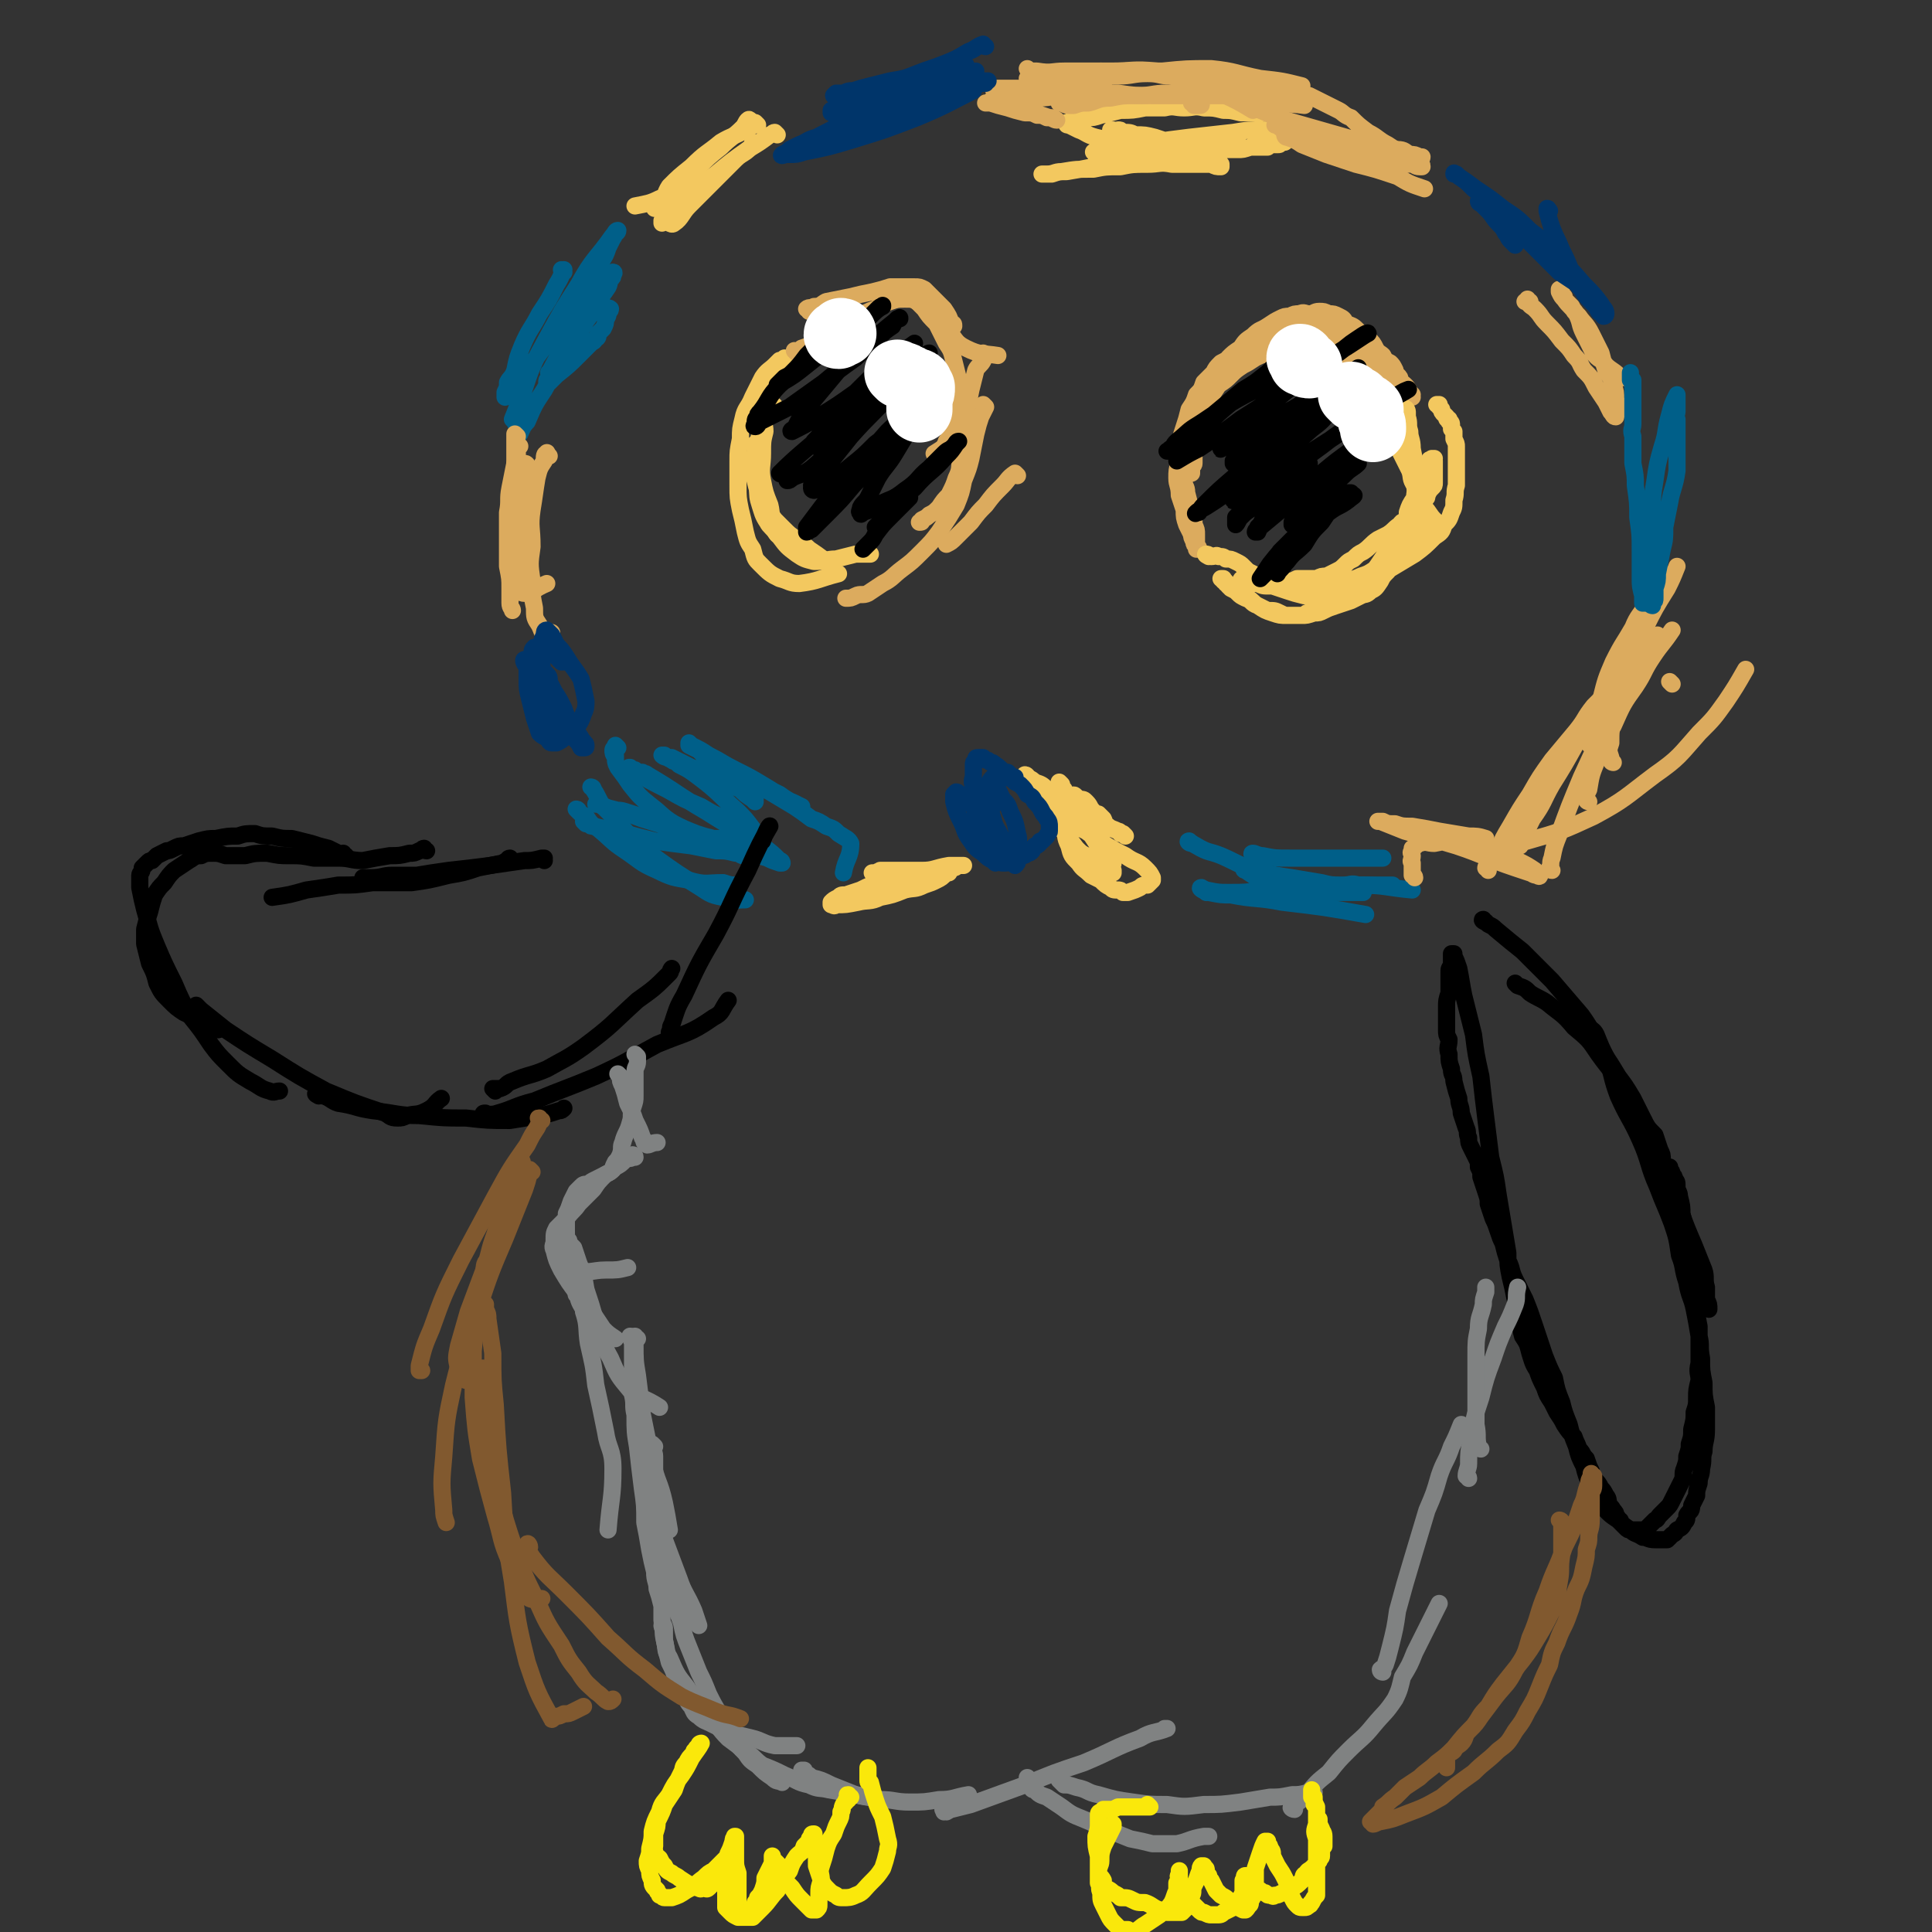 <svg viewBox='0 0 788 788' version='1.1' xmlns='http://www.w3.org/2000/svg' xmlns:xlink='http://www.w3.org/1999/xlink'><rect x="0" y="0" width="788" height="788" fill="#333333" stroke="none"/><g fill='none' stroke='#F3C85F' stroke-width='7' stroke-linecap='round' stroke-linejoin='round'><path d='M521,45c-1,0 -1,-1 -1,-1 -1,0 0,1 -1,1 0,0 -1,0 -1,0 -2,1 -2,0 -3,1 -2,0 -2,0 -4,0 -3,0 -3,0 -5,0 -4,-1 -4,-1 -7,-1 -4,-1 -4,-1 -8,-1 -4,-1 -4,0 -8,0 -4,0 -4,-1 -8,0 -4,0 -4,0 -8,0 -5,1 -5,1 -10,1 -4,1 -4,1 -8,2 -3,1 -3,1 -6,1 -2,0 -2,0 -4,1 -1,0 -1,0 -2,0 0,1 -1,0 -1,1 -1,0 -1,0 -1,0 0,1 0,1 1,1 2,1 2,1 4,2 3,1 3,2 7,3 4,1 4,1 9,1 4,1 4,1 8,1 3,0 3,0 6,1 4,0 4,0 7,0 2,1 2,1 4,1 1,0 1,0 3,0 1,0 1,0 2,0 0,0 0,0 1,1 0,0 0,-1 1,0 1,0 1,0 1,0 1,0 1,0 1,0 1,0 1,0 2,0 1,0 1,0 3,0 2,0 2,0 4,0 3,0 3,0 6,0 2,0 2,0 5,-1 2,0 2,0 4,0 2,0 2,0 3,0 1,-1 1,-1 2,-1 1,0 1,0 2,0 0,0 0,0 0,0 1,0 1,0 1,-1 1,0 1,0 1,0 0,0 0,0 0,0 0,0 0,0 1,0 0,0 0,0 0,0 0,-1 0,-1 0,-1 0,0 0,0 0,-1 -1,0 -1,-1 -2,-1 -3,-1 -3,-1 -6,-2 -7,0 -7,0 -13,1 -9,1 -9,1 -18,2 -8,1 -8,1 -15,2 -5,1 -5,1 -10,2 -3,0 -3,0 -6,1 -2,0 -2,0 -4,1 -1,0 -1,0 -2,0 -1,0 -1,0 -1,0 -1,0 -1,0 -1,0 1,0 2,0 3,0 6,0 6,0 12,-1 7,0 7,-1 14,-1 6,-1 6,-1 12,-1 4,0 4,0 8,0 3,0 3,0 6,0 2,0 2,0 3,0 1,0 1,0 1,0 0,0 1,0 0,0 0,0 -1,0 -2,0 -4,1 -3,1 -7,2 -8,1 -8,1 -16,1 -7,1 -7,1 -14,1 -5,1 -5,1 -10,1 -2,0 -2,0 -5,0 -1,0 -1,0 -2,0 -1,0 -1,0 -1,0 -1,1 -1,1 0,1 2,1 2,1 4,1 5,1 5,1 10,0 6,-1 6,-1 13,-2 6,-1 6,-1 12,-3 5,0 5,0 9,-1 3,-1 3,-1 5,-2 2,0 2,-1 3,-2 0,0 1,-1 0,-1 0,-1 0,-1 -1,-1 -3,1 -3,1 -7,2 -8,2 -8,2 -16,4 -9,2 -9,3 -19,5 -7,2 -7,1 -15,3 -5,1 -5,1 -11,2 -3,0 -3,0 -6,1 -1,0 -1,0 -3,0 0,0 -1,0 -1,0 0,0 1,0 2,0 3,0 3,-1 6,-1 6,-1 6,-1 13,-1 5,-1 5,-1 11,-1 5,-1 5,-1 11,-1 5,0 5,-1 10,0 5,0 5,0 10,0 3,0 3,0 6,0 2,1 2,1 4,1 0,0 0,0 0,-1 -1,-1 -1,-1 -3,-1 -6,-3 -6,-3 -12,-6 -6,-2 -6,-2 -12,-4 -4,-1 -4,-1 -8,-1 -2,-1 -2,-1 -5,-1 -1,-1 -1,-1 -2,-1 -1,0 -1,1 -2,0 0,0 0,0 -1,0 0,0 0,0 0,0 '/></g>
<g fill='none' stroke='#DCAB5E' stroke-width='7' stroke-linecap='round' stroke-linejoin='round'><path d='M487,43c0,-1 -1,-1 -1,-1 0,0 1,0 1,1 0,0 0,0 1,0 0,0 0,0 0,0 0,0 0,0 1,0 0,0 0,0 0,0 1,0 1,0 1,-1 -1,0 -1,0 -1,-1 -2,-1 -2,-1 -3,-2 -5,-1 -5,-1 -10,-1 -6,0 -6,1 -12,1 -6,0 -6,0 -11,1 -5,0 -5,1 -9,2 -3,0 -3,0 -6,1 -1,0 -1,0 -2,0 -2,0 -2,-1 -4,-1 '/><path d='M420,33c0,0 -1,-1 -1,-1 1,0 2,0 4,0 3,1 3,1 7,0 7,0 7,0 14,0 6,-1 6,-1 12,-1 6,0 6,-1 12,-1 5,0 5,1 9,1 5,1 5,0 9,1 5,1 4,2 9,3 1,1 1,1 3,2 '/><path d='M420,29c0,0 -1,-1 -1,-1 0,0 0,0 1,1 0,0 0,0 0,0 2,0 2,0 3,0 6,1 6,0 11,0 9,0 9,0 19,0 9,0 9,-1 19,0 7,1 7,1 15,4 8,3 8,4 15,7 4,2 4,2 9,5 '/><path d='M450,30c0,0 -1,-1 -1,-1 0,0 1,1 1,1 5,0 5,0 9,-1 8,0 8,0 15,0 10,-1 10,-1 20,-1 10,1 10,2 20,4 9,1 9,1 17,3 '/><path d='M486,31c-1,0 -2,-1 -1,-1 0,0 0,1 1,1 3,1 3,1 5,1 5,2 5,1 10,3 9,3 9,4 17,6 7,2 7,1 14,2 '/><path d='M512,36c-1,-1 -1,-1 -1,-1 -1,-1 0,0 0,0 1,2 1,2 2,4 2,3 2,3 5,5 4,4 3,5 8,7 6,4 6,4 12,7 0,0 0,0 0,0 '/><path d='M525,56c-1,0 -1,-1 -1,-1 0,0 0,1 1,1 3,1 3,1 6,3 5,2 5,2 10,4 6,2 6,2 12,4 8,2 8,2 17,5 5,3 5,3 11,5 '/><path d='M511,42c0,0 -1,-1 -1,-1 1,1 1,2 2,3 4,2 5,2 9,4 7,2 7,2 14,4 7,2 7,2 14,4 3,1 3,0 5,1 8,2 8,2 16,4 3,0 3,1 5,2 2,0 2,0 4,1 1,0 1,0 1,0 0,1 -1,1 -2,1 -2,1 -2,2 -4,2 -3,0 -4,0 -7,0 -8,-2 -8,-2 -15,-4 -7,-2 -7,-3 -14,-5 -5,-2 -5,-2 -10,-3 -3,-1 -3,-1 -6,-3 0,0 0,0 -1,-1 -1,0 -1,0 -1,0 3,0 3,0 7,1 7,2 7,2 14,4 7,2 7,1 14,3 7,2 7,2 14,5 3,1 3,1 7,3 1,0 1,1 3,1 1,0 1,0 1,0 0,-1 0,0 -1,-1 0,0 0,0 -1,-1 -1,-1 -1,0 -3,-1 -1,-1 -1,-1 -3,-3 -3,-1 -3,-1 -6,-3 -4,-2 -4,-3 -8,-5 -4,-3 -4,-3 -7,-6 -3,-1 -3,-2 -5,-3 -2,-1 -2,-1 -4,-2 -2,-1 -2,-1 -4,-2 -2,-1 -2,-1 -4,-2 -2,0 -2,0 -5,0 -4,0 -4,0 -8,-1 -5,0 -5,1 -11,1 -4,0 -4,0 -9,0 -4,0 -4,0 -9,0 -5,0 -5,0 -10,0 -6,0 -6,0 -12,0 -7,0 -7,0 -14,-1 -6,0 -6,0 -12,-1 -5,0 -5,0 -10,-1 -4,0 -4,0 -8,0 -3,0 -3,0 -7,0 -3,0 -3,0 -6,0 -2,0 -2,0 -4,0 -1,0 -1,0 -3,0 0,0 0,0 -1,0 0,0 1,0 1,0 4,0 3,0 7,0 5,0 5,0 11,0 4,0 4,0 9,-1 4,0 4,0 7,0 2,0 2,0 5,0 1,1 1,1 3,1 1,0 1,0 2,0 0,0 1,0 0,0 -2,1 -3,1 -6,2 -6,1 -6,1 -12,1 -6,1 -6,1 -13,1 -5,1 -5,1 -9,1 -3,0 -3,0 -5,0 -1,0 -1,1 -2,1 -1,0 -1,0 -1,0 0,0 0,0 0,0 1,0 1,0 2,0 3,1 3,1 7,2 3,1 3,1 7,2 3,0 3,0 5,1 2,0 2,0 4,1 1,0 1,0 2,0 1,0 2,1 2,1 -1,0 -2,-1 -3,-1 -3,-1 -3,-1 -6,-2 -3,-1 -4,-1 -7,-2 -2,-1 -2,-1 -5,-2 -1,0 -1,0 -2,-1 -1,0 -1,1 -2,0 0,0 0,0 -1,0 0,0 0,0 0,-1 0,0 0,0 0,0 '/></g>
<g fill='none' stroke='#00356A' stroke-width='7' stroke-linecap='round' stroke-linejoin='round'><path d='M402,19c-1,0 -1,-1 -1,-1 -3,1 -3,2 -6,3 -5,3 -5,3 -10,5 -5,2 -6,2 -11,4 -5,2 -5,2 -11,3 -4,1 -4,1 -8,2 -4,1 -4,1 -7,2 -2,0 -2,0 -4,1 -2,0 -2,0 -3,0 0,0 -1,1 -1,1 1,0 1,0 3,0 4,0 5,1 9,0 7,-1 7,-1 14,-3 7,-1 7,-1 13,-3 4,-2 4,-2 8,-3 2,-1 2,-1 4,-2 1,-1 1,0 2,-1 0,0 1,0 1,0 0,-1 0,0 -1,0 -3,1 -3,1 -5,2 -6,2 -6,2 -12,4 -6,2 -6,3 -12,5 -5,1 -5,1 -10,3 -3,1 -3,1 -6,2 -2,0 -2,0 -4,1 -1,0 -2,0 -3,0 -1,1 -1,1 -2,1 0,0 0,1 0,1 2,0 2,0 4,0 5,0 5,0 11,-1 8,-2 7,-3 15,-5 6,-2 6,-2 11,-3 5,-2 5,-2 9,-3 2,-1 2,-1 5,-3 2,0 2,0 3,-1 1,-1 1,-1 1,-1 0,-1 0,-1 0,0 -2,0 -2,0 -4,1 -7,3 -7,3 -14,7 -10,4 -9,4 -19,8 -8,3 -8,3 -16,6 -6,3 -6,2 -12,5 -4,1 -4,2 -7,3 -2,1 -2,1 -4,2 -1,1 -1,1 -1,1 0,1 0,1 1,1 3,0 3,0 6,-1 10,-2 10,-2 20,-5 13,-4 13,-4 26,-9 12,-5 13,-6 23,-11 0,0 -2,1 -2,0 1,0 2,-1 3,-2 2,-1 2,-1 3,-1 0,0 0,0 1,0 0,-1 0,-1 1,-1 0,0 0,0 0,0 -1,0 -1,0 -2,0 -5,1 -5,1 -10,3 -8,3 -8,3 -16,6 -8,3 -8,3 -15,6 -7,3 -7,3 -14,5 -6,3 -6,3 -12,5 -4,2 -4,2 -9,3 -2,1 -2,1 -4,2 -1,0 -3,1 -2,0 4,-2 6,-3 12,-6 12,-6 11,-6 23,-12 13,-7 13,-7 25,-13 1,0 1,0 1,0 3,-1 3,-1 5,-2 1,0 1,0 3,-1 1,0 1,0 2,-1 0,0 1,0 1,0 0,0 0,0 0,0 0,0 0,0 0,0 '/></g>
<g fill='none' stroke='#F3C85F' stroke-width='7' stroke-linecap='round' stroke-linejoin='round'><path d='M317,55c0,0 -1,-1 -1,-1 -1,0 -1,1 -2,1 -4,3 -4,3 -9,6 -7,5 -7,5 -13,10 -7,5 -7,5 -13,10 -3,3 -3,3 -5,6 -2,2 -2,2 -4,4 0,0 0,0 0,-1 '/><path d='M308,59c0,0 0,-1 -1,-1 0,0 1,1 0,1 -3,4 -4,3 -7,6 -5,5 -5,5 -10,10 -4,4 -4,4 -9,9 -3,3 -3,5 -6,7 -1,1 -2,0 -3,-1 '/><path d='M309,51c0,0 -1,-1 -1,-1 0,0 0,0 0,0 -2,2 -2,2 -4,3 -5,3 -5,2 -10,5 -6,5 -6,4 -12,10 -5,4 -5,4 -9,8 -2,3 -1,4 -4,5 -4,2 -5,2 -10,3 '/><path d='M306,50c0,0 0,-2 -1,-1 -1,1 -1,2 -2,3 -4,4 -5,4 -9,8 -5,4 -5,4 -10,9 -5,5 -4,5 -9,10 -4,3 -4,3 -8,6 '/></g>
<g fill='none' stroke='#005F89' stroke-width='7' stroke-linecap='round' stroke-linejoin='round'><path d='M230,111c0,0 -1,0 -1,-1 0,0 1,1 1,0 0,0 0,0 0,0 -1,2 -1,3 -3,6 -3,6 -3,6 -7,12 -3,6 -4,6 -7,13 -2,5 -2,5 -3,10 -1,3 -2,3 -3,5 0,2 0,2 -1,4 0,1 0,1 0,2 0,0 0,0 0,0 0,0 0,0 1,-1 3,-4 3,-4 6,-8 5,-6 5,-6 10,-13 4,-6 4,-7 8,-13 5,-7 5,-6 9,-13 3,-3 3,-3 5,-7 2,-3 2,-3 3,-6 1,-2 1,-2 2,-4 1,-1 0,-1 1,-2 0,0 1,0 1,-1 0,0 0,0 0,0 -1,0 -1,1 -2,2 -7,10 -8,9 -14,20 -7,11 -7,11 -13,22 -6,11 -6,11 -10,23 -2,5 -2,5 -4,10 0,0 1,0 1,1 0,1 1,1 1,2 0,1 0,1 0,2 0,0 0,1 1,1 1,-2 1,-3 3,-5 3,-7 3,-7 7,-13 4,-7 4,-8 9,-15 4,-6 4,-6 8,-13 3,-4 3,-4 5,-9 2,-2 2,-2 4,-5 1,-2 0,-2 1,-3 1,-1 1,-1 1,-2 1,-1 0,-1 0,-1 0,0 0,0 0,0 -2,3 -3,3 -5,6 -5,8 -5,8 -10,16 -6,9 -6,10 -11,19 -1,0 1,0 1,0 0,1 -1,1 -1,2 -1,1 -1,1 -1,2 0,0 0,0 1,0 1,-1 1,-1 3,-3 5,-4 5,-4 9,-8 2,-2 2,-2 5,-5 1,-1 1,0 2,-2 1,0 1,-1 1,-2 1,-1 1,-1 2,-2 1,-2 1,-2 1,-4 1,-1 1,-1 1,-3 1,0 1,-1 1,-1 -1,-1 -2,0 -3,0 '/></g>
<g fill='none' stroke='#DCAB5E' stroke-width='7' stroke-linecap='round' stroke-linejoin='round'><path d='M215,190c0,-1 -1,-1 -1,-1 0,0 0,0 0,1 1,0 1,0 1,1 0,2 0,2 0,4 0,3 0,3 0,6 0,4 0,4 0,7 0,4 0,4 0,8 0,4 0,4 0,8 -1,3 -1,3 -1,6 0,1 0,1 0,2 '/><path d='M212,182c0,0 -1,-1 -1,-1 0,0 0,0 0,1 0,1 0,1 0,3 -1,2 0,2 -1,4 -1,5 -1,5 -2,10 -1,5 0,5 -1,10 0,5 0,5 0,11 0,6 0,6 0,11 1,5 1,5 1,9 0,3 0,3 0,6 0,2 1,2 1,3 '/><path d='M211,178c0,0 -1,-1 -1,-1 0,0 0,0 0,1 0,1 0,1 0,3 0,3 0,3 0,6 0,5 0,5 0,10 0,7 0,7 0,13 0,6 0,6 0,12 0,4 0,4 1,9 0,4 0,4 1,8 0,2 0,3 2,3 3,0 4,-2 9,-4 '/><path d='M224,186c-1,-1 -1,-2 -1,-1 -1,0 -1,1 -1,3 -2,3 -2,3 -3,7 -1,6 -1,7 -2,13 -1,7 0,7 0,15 -1,7 -1,7 0,14 0,6 0,6 1,11 0,4 0,4 2,7 1,2 1,3 2,4 1,1 2,0 3,-1 '/></g>
<g fill='none' stroke='#00356A' stroke-width='7' stroke-linecap='round' stroke-linejoin='round'><path d='M230,270c0,-1 -1,-2 -1,-1 0,0 0,1 0,1 -1,-1 -1,-1 -2,-2 -1,-1 -1,-2 -3,-2 -1,-1 -1,-1 -2,-1 -1,-1 -1,-1 -1,-1 -1,-1 -1,0 -2,0 0,0 0,0 -1,0 -1,1 -1,1 -1,3 -1,2 -2,2 -2,4 0,3 0,3 0,6 0,4 0,4 1,8 1,4 1,4 2,8 1,3 1,3 2,6 1,1 1,1 3,2 1,1 1,2 2,2 1,0 1,0 2,0 2,-1 2,-1 3,-2 3,-2 3,-2 5,-4 2,-3 2,-3 3,-6 1,-2 1,-3 1,-5 -1,-5 -1,-5 -2,-9 -3,-5 -3,-4 -6,-9 -2,-3 -2,-3 -4,-5 -1,-2 -1,-2 -2,-4 -1,-1 -1,-1 -2,-2 0,0 0,0 0,0 -1,0 -1,1 -1,2 -1,2 -1,2 -1,4 0,4 -1,4 0,8 1,7 1,7 3,13 3,5 2,6 5,11 2,3 3,3 5,6 2,2 2,2 3,4 1,0 1,0 1,0 1,0 1,0 1,-1 0,-1 -1,-1 -2,-3 -2,-3 -2,-3 -4,-6 -2,-3 -2,-3 -3,-6 -2,-4 -2,-4 -4,-7 -1,-2 -1,-2 -2,-4 0,-2 0,-2 -1,-3 -1,-1 -1,-1 -1,-1 0,0 0,0 -1,0 -1,2 -1,2 -1,4 -1,2 -1,3 0,5 0,3 0,3 2,6 1,4 1,4 3,8 2,2 2,2 3,3 1,1 1,0 2,0 0,-1 1,-1 1,-2 0,-3 0,-3 -1,-6 -2,-4 -2,-4 -5,-8 -2,-5 -3,-5 -6,-9 -2,-2 -2,-1 -4,-3 -1,-1 -2,-3 -1,-3 0,1 1,3 3,6 2,4 2,4 5,7 3,4 3,4 5,8 2,2 2,2 4,4 0,1 0,1 1,2 0,0 0,0 0,0 -1,0 -2,-1 -3,-2 -1,-1 0,-2 -1,-3 0,-1 -1,-1 -1,-2 0,-1 0,-1 -1,-1 0,0 0,-1 0,-1 0,0 1,0 1,1 1,1 1,1 2,2 1,2 1,1 2,2 1,1 1,1 2,3 '/></g>
<g fill='none' stroke='#005F89' stroke-width='7' stroke-linecap='round' stroke-linejoin='round'><path d='M252,305c0,0 -1,-1 -1,-1 0,0 0,1 0,1 0,0 -1,0 -1,1 0,0 0,0 0,0 0,1 0,2 1,2 0,3 0,3 1,5 3,4 3,4 5,7 4,5 4,5 9,9 4,3 4,4 9,7 4,2 4,2 9,4 3,1 3,1 7,2 3,0 4,0 7,0 4,0 4,0 7,1 2,0 2,0 4,1 1,0 1,0 2,0 '/><path d='M242,322c0,-1 -1,-1 -1,-1 0,0 1,0 1,1 2,3 2,4 4,7 5,5 5,5 10,11 6,5 6,6 13,11 7,5 7,5 15,10 5,3 5,4 11,5 4,2 4,1 9,1 '/><path d='M236,331c0,-1 -1,-1 -1,-1 0,0 0,0 1,1 1,1 1,1 3,2 2,3 2,3 5,5 6,5 5,5 11,9 6,4 6,5 13,8 6,3 7,3 13,4 7,2 7,1 14,1 3,1 3,1 6,1 '/><path d='M239,336c0,0 -1,-1 -1,-1 0,0 1,1 2,1 1,1 1,1 2,1 5,1 5,1 10,2 7,2 7,2 15,4 7,1 7,1 15,2 5,1 5,1 10,2 4,0 4,0 8,1 2,0 2,1 3,1 1,0 1,0 1,-1 -2,0 -2,-1 -4,-1 -10,-4 -10,-4 -20,-7 -12,-4 -12,-5 -25,-9 -3,-1 -3,0 -6,-1 -2,-1 -2,-1 -3,-1 -1,-1 -1,0 -1,-1 -1,0 -2,0 -2,0 1,0 2,0 3,1 8,2 8,2 16,5 13,4 13,4 26,8 12,4 12,4 25,8 2,1 2,1 5,2 0,0 1,0 1,0 0,0 0,-1 -1,-1 -3,-3 -3,-3 -7,-6 -11,-7 -12,-7 -23,-14 -12,-7 -12,-8 -24,-15 -1,-1 -1,0 -2,-1 -2,0 -2,0 -3,-1 -1,0 -1,0 -2,-1 0,0 -1,0 0,0 0,1 1,1 2,2 7,4 7,4 13,7 7,4 7,4 14,7 5,3 5,3 10,5 4,2 4,3 8,4 1,1 2,1 3,0 0,0 0,0 0,0 -3,-4 -3,-4 -6,-7 -8,-7 -8,-8 -16,-14 -4,-3 -4,-3 -8,-5 -2,-2 -2,-1 -3,-2 -2,-1 -2,-1 -3,-2 0,0 -1,0 -1,0 1,1 2,1 4,1 4,2 4,2 8,4 6,2 6,3 11,5 4,2 5,2 9,4 2,2 2,2 5,4 0,0 1,1 1,1 0,0 0,-1 0,-1 -3,-3 -3,-3 -6,-6 -5,-5 -5,-4 -11,-8 -3,-3 -3,-3 -6,-6 -2,-1 -2,-1 -4,-2 0,-1 0,-1 0,-1 0,0 1,1 1,1 4,2 4,2 7,4 6,3 5,3 11,6 6,3 6,3 11,6 5,3 5,3 9,6 3,1 3,1 5,2 1,1 2,1 2,1 -4,-2 -5,-2 -9,-5 -6,-3 -6,-3 -13,-6 -3,-2 -3,-2 -7,-4 -1,0 -1,0 -2,-1 -1,0 -1,-1 -1,-1 0,0 0,1 0,1 2,1 2,1 4,2 3,1 3,1 6,3 5,2 5,3 9,5 5,3 5,3 10,6 3,2 3,2 7,5 3,1 3,1 6,3 3,1 3,1 5,3 3,2 4,2 5,4 0,6 -2,6 -3,12 '/></g>
<g fill='none' stroke='#F3C85F' stroke-width='7' stroke-linecap='round' stroke-linejoin='round'><path d='M366,360c0,0 -1,-1 -1,-1 0,0 1,1 1,1 1,0 1,0 1,0 0,0 0,0 0,-1 0,0 0,0 0,0 -1,0 -1,0 -3,0 -3,0 -3,0 -5,1 -4,1 -4,1 -8,3 -3,1 -3,1 -6,2 -2,0 -2,0 -3,1 -2,1 -2,1 -3,2 0,0 0,0 0,1 1,0 1,1 2,0 4,0 4,0 9,-1 4,-1 5,0 9,-2 5,-1 5,-1 10,-3 4,-1 4,0 8,-2 3,-1 3,-1 5,-2 2,-1 2,-1 4,-3 0,0 0,0 1,0 0,-1 0,-1 0,-1 0,-1 0,-1 -1,0 -4,0 -4,0 -8,0 -5,0 -5,0 -10,0 -3,0 -3,0 -7,0 -2,0 -2,0 -4,1 -1,0 -2,0 -1,0 2,1 4,2 8,2 6,0 6,-2 12,-3 5,0 5,0 9,-1 2,0 2,0 4,0 1,0 1,-1 3,-1 0,0 0,0 1,0 0,0 -1,0 -1,0 -3,0 -3,0 -5,0 -6,1 -6,2 -11,2 -5,1 -5,0 -9,0 -3,0 -3,0 -6,0 -1,0 -2,0 -2,0 0,0 2,0 3,0 0,0 0,0 0,0 '/><path d='M459,341c0,0 0,0 -1,-1 0,0 0,0 -1,0 0,-1 -1,-1 -1,-1 -2,-1 -3,-1 -4,-2 -2,-1 -1,-1 -2,-3 -1,-1 -1,-1 -2,-2 -1,0 -1,0 -2,-1 -2,-2 -1,-2 -3,-4 -1,-1 -1,-1 -3,-1 -1,-1 -1,-1 -1,-1 -1,-1 -1,-1 -2,0 -1,0 -1,0 -2,0 -1,1 -1,1 -1,2 -1,2 -1,2 -1,4 0,3 0,3 1,5 1,5 0,5 2,9 1,4 1,4 4,7 2,3 2,2 5,5 2,1 2,1 4,2 2,2 2,2 4,3 1,1 1,1 3,1 1,0 1,0 2,1 1,0 1,0 2,0 3,-1 3,-1 5,-2 1,-1 1,-1 3,-1 1,-1 1,-1 2,-2 0,0 0,0 0,-1 -1,-2 -1,-2 -3,-4 -3,-3 -4,-2 -8,-5 -4,-2 -4,-2 -9,-5 -3,-2 -3,-2 -7,-5 -4,-2 -4,-2 -8,-4 -2,-2 -2,-2 -4,-3 -1,-1 -1,-1 -2,-1 -1,-1 -1,-2 -1,-1 0,0 0,1 1,2 2,3 2,3 4,6 3,4 3,4 6,8 2,2 2,2 4,3 2,2 2,2 4,3 1,2 1,2 3,2 0,1 0,1 1,1 1,-1 1,0 2,-1 0,-1 1,-1 1,-2 0,-2 -1,-2 -2,-4 -3,-5 -2,-6 -6,-10 -5,-5 -5,-5 -11,-9 -4,-4 -4,-4 -8,-7 -2,-2 -2,-2 -5,-3 -1,-1 -1,-1 -3,-2 0,-1 -1,-1 -1,-1 0,0 0,0 0,1 2,3 2,3 4,5 3,4 3,4 6,9 4,5 4,6 8,11 3,5 3,5 6,9 3,3 3,3 5,5 2,1 2,1 3,2 0,1 1,1 1,1 0,-1 0,-1 0,-1 1,-3 1,-3 0,-6 -1,-4 -1,-4 -3,-7 -4,-6 -4,-6 -7,-12 -2,-3 -2,-3 -4,-7 -2,-2 -2,-2 -3,-4 -1,-1 -1,-1 -1,-2 0,0 -1,-1 -1,-1 0,1 1,1 1,2 3,4 3,4 5,7 4,6 4,6 7,12 3,4 3,4 5,9 2,3 3,3 4,6 0,0 0,0 0,1 0,0 0,0 0,0 '/></g>
<g fill='none' stroke='#00356A' stroke-width='7' stroke-linecap='round' stroke-linejoin='round'><path d='M414,319c0,-1 -1,-1 -1,-1 0,0 0,0 1,0 0,0 0,0 0,-1 -1,0 -1,0 -1,0 0,0 0,0 0,0 -1,-1 -1,-1 -2,-2 0,0 0,0 -1,0 -2,-1 -2,-2 -4,-3 -1,-1 -1,-1 -2,-1 -1,-1 -1,-1 -2,-1 -1,-1 -1,-1 -1,-1 -1,0 -1,0 -2,0 0,0 0,0 0,0 -1,0 -1,0 -1,1 -1,1 -1,1 -1,2 0,2 0,2 0,4 0,2 -1,2 0,5 0,3 0,3 1,7 0,3 0,3 1,5 0,3 0,3 1,6 1,2 1,2 2,4 0,2 0,2 1,3 0,1 0,1 0,2 0,0 1,0 1,1 0,0 0,0 0,1 1,1 1,1 3,1 1,1 1,1 3,1 2,0 2,-1 3,-1 2,-1 2,-1 4,-2 1,0 1,0 2,-1 1,0 1,0 2,-1 0,-1 0,-1 1,-2 1,0 1,0 2,-1 0,-1 0,-1 1,-1 1,-1 1,-1 2,-2 0,-1 1,-1 1,-2 0,-1 0,-1 0,-2 0,-1 0,-2 -1,-3 -1,-2 -1,-1 -2,-3 -1,-2 -1,-2 -3,-4 -1,-2 -1,-2 -3,-3 -1,-2 -1,-2 -3,-4 -2,-1 -2,-1 -3,-2 -2,-1 -2,-1 -4,-1 -1,0 -1,0 -2,0 -1,0 -1,-1 -2,0 -1,1 -1,1 -2,3 0,3 0,3 0,6 0,4 1,4 2,8 1,4 2,4 4,9 1,3 1,3 3,6 1,2 0,2 1,3 1,1 1,1 1,1 0,0 0,0 0,0 1,-1 1,-1 1,-2 0,-2 0,-2 0,-4 0,-4 1,-4 0,-7 -1,-5 -1,-5 -3,-9 -1,-3 -1,-3 -3,-5 -1,-2 -1,-2 -2,-4 -1,-1 -1,-1 -2,-2 0,0 0,1 0,1 0,1 0,1 0,2 0,2 0,2 0,3 0,3 0,3 -1,5 0,2 0,2 0,3 0,2 0,2 0,3 0,0 0,0 0,0 -1,0 -1,0 -2,0 -2,-2 -1,-2 -3,-4 -1,-2 -1,-2 -2,-4 -2,-2 -2,-2 -4,-3 -1,-1 -1,-1 -2,-2 0,0 0,-1 -1,-1 0,0 0,0 -1,1 0,1 0,1 0,3 1,4 1,4 3,8 2,4 1,4 4,8 2,3 2,3 5,5 2,2 2,2 4,3 0,0 1,1 1,1 0,-1 -1,-1 -1,-2 -1,-3 -1,-3 -2,-7 -2,-4 -2,-4 -4,-8 0,-2 0,-2 -1,-5 -1,-1 -1,-1 -1,-2 0,-1 0,-2 0,-1 1,3 0,4 2,7 2,5 2,5 5,9 2,2 2,2 4,3 '/></g>
<g fill='none' stroke='#005F89' stroke-width='7' stroke-linecap='round' stroke-linejoin='round'><path d='M486,344c-1,0 -2,-1 -1,-1 0,0 1,1 3,2 5,3 5,2 10,4 7,3 7,4 15,6 7,2 7,2 14,3 6,1 6,1 12,2 4,1 4,1 9,1 3,0 3,-1 6,0 11,0 11,1 22,2 '/><path d='M509,355c-1,0 -1,-1 -1,-1 -1,0 -1,1 0,1 3,2 3,2 6,4 4,2 4,3 9,4 7,1 7,1 14,1 7,0 7,0 13,0 3,0 3,0 6,0 '/><path d='M491,363c-1,0 -2,-1 -1,-1 0,0 0,1 1,1 1,1 1,1 2,1 5,1 5,1 9,1 10,2 11,1 21,3 17,2 17,2 34,5 '/><path d='M492,364c-1,-1 -2,-1 -1,-1 0,-1 0,0 1,0 5,1 5,1 9,1 7,0 7,0 14,-1 12,0 12,0 23,-1 11,-1 11,-1 21,-1 5,0 5,0 9,0 '/><path d='M512,349c-1,0 -2,-1 -1,-1 1,0 2,1 4,1 5,1 5,1 11,1 10,0 10,0 19,0 10,0 10,0 19,0 '/></g>
<g fill='none' stroke='#DCAB5E' stroke-width='7' stroke-linecap='round' stroke-linejoin='round'><path d='M577,358c0,-1 -1,-1 -1,-1 0,-1 0,-1 0,-1 0,-1 0,-1 0,-2 0,-1 0,-1 0,-2 -1,-1 0,-1 0,-3 0,-1 -1,-1 0,-2 0,0 0,0 0,-1 2,-1 2,-2 3,-2 3,-1 3,0 6,0 5,-1 5,-1 9,-1 3,0 3,0 6,0 2,0 2,0 4,0 1,0 1,0 2,0 0,0 0,-1 0,-1 -3,-1 -4,-1 -7,-1 -6,-1 -6,-1 -12,-2 -5,-1 -5,-1 -11,-2 -4,0 -4,0 -7,-1 -3,0 -3,0 -5,-1 -1,0 -2,0 -2,0 0,0 0,0 1,0 5,2 5,2 10,4 11,3 11,3 21,6 12,4 12,5 24,9 3,1 3,1 6,2 1,0 1,1 3,1 0,0 1,1 1,0 -1,0 -1,-1 -2,-2 -3,-2 -3,-2 -7,-4 -4,-2 -4,-2 -9,-4 -3,-1 -3,-1 -6,-2 -2,0 -2,0 -4,-1 -1,0 -1,0 -1,0 0,0 -1,0 -1,1 1,0 1,0 2,1 4,0 4,0 8,0 8,-1 8,-1 15,-3 14,-4 14,-4 27,-10 13,-7 13,-8 25,-17 10,-7 10,-8 18,-17 6,-6 6,-6 11,-13 4,-6 4,-6 8,-13 '/><path d='M607,355c0,-1 -1,-1 -1,-1 0,-1 1,0 1,-1 2,-2 2,-3 4,-6 2,-5 2,-5 5,-10 4,-7 4,-7 8,-13 4,-7 4,-7 9,-14 5,-6 5,-6 10,-12 4,-5 3,-5 7,-10 3,-3 3,-3 6,-6 '/><path d='M620,345c-1,0 -2,-1 -1,-1 0,-1 1,-1 2,-2 2,-4 2,-4 4,-8 5,-7 4,-7 8,-14 5,-8 5,-8 10,-17 5,-6 5,-6 9,-13 3,-5 3,-5 6,-10 2,-2 1,-2 3,-5 '/><path d='M633,355c-1,0 -1,-1 -1,-1 0,0 0,0 0,0 1,-1 0,-2 1,-4 1,-5 1,-5 3,-10 4,-11 4,-11 9,-23 6,-13 6,-13 12,-25 7,-13 7,-13 15,-25 2,-4 2,-4 4,-8 '/><path d='M648,327c0,0 -1,0 -1,-1 0,-2 0,-2 1,-4 1,-6 1,-6 3,-11 3,-8 3,-8 7,-15 4,-9 4,-9 9,-16 4,-6 3,-6 7,-12 4,-6 4,-5 8,-11 '/><path d='M649,304c0,0 -1,0 -1,-1 0,-2 0,-2 1,-5 2,-7 2,-7 4,-13 2,-8 2,-8 5,-15 4,-8 4,-7 8,-14 2,-5 3,-5 6,-10 3,-5 3,-5 5,-10 1,-1 1,-1 1,-2 '/><path d='M658,311c0,0 -1,0 -1,-1 0,-1 0,-1 0,-1 -1,-3 -1,-3 0,-6 0,-5 0,-5 1,-11 2,-9 2,-10 5,-18 3,-9 3,-9 8,-18 4,-8 4,-8 9,-16 2,-4 2,-4 4,-9 '/><path d='M682,279c0,0 -1,-1 -1,-1 '/><path d='M624,123c-1,0 -1,-1 -1,-1 0,0 0,1 0,1 0,0 -1,0 -1,0 0,0 1,0 1,0 1,2 2,2 3,3 3,3 2,3 5,6 3,3 3,3 6,7 3,3 3,3 5,6 3,3 2,3 4,6 3,3 3,3 5,7 2,3 2,3 4,6 1,2 1,2 2,4 1,1 1,2 2,2 0,0 0,-1 0,-1 1,-1 1,-1 1,-2 0,-2 0,-2 -1,-4 0,-3 0,-3 -1,-6 -1,-3 -1,-3 -3,-6 -1,-3 -1,-3 -2,-7 -2,-4 -2,-4 -4,-8 -2,-4 -3,-4 -5,-7 -2,-2 -2,-2 -3,-4 -1,-1 -1,-1 -2,-2 -1,-1 -1,-1 -1,-2 -1,-1 -1,-1 -1,-1 0,-1 0,-1 -1,-1 0,0 0,-1 0,-1 0,0 0,1 0,1 1,2 1,2 2,3 2,3 3,3 5,6 2,4 1,4 3,8 2,4 2,4 4,8 2,3 3,2 5,5 2,2 3,2 5,4 1,1 1,1 2,1 '/></g>
<g fill='none' stroke='#005F89' stroke-width='7' stroke-linecap='round' stroke-linejoin='round'><path d='M674,247c0,0 -1,0 -1,-1 0,0 1,0 1,0 1,-1 1,-1 1,-2 0,-2 0,-2 0,-4 1,-3 1,-3 1,-6 1,-5 1,-5 2,-10 1,-4 1,-4 1,-9 1,-5 1,-5 2,-10 1,-6 2,-6 3,-13 0,-4 0,-4 0,-9 0,-4 0,-4 0,-7 0,-2 0,-2 0,-5 -1,-2 0,-2 0,-3 0,-2 0,-2 0,-3 0,-1 0,-1 0,-1 0,-1 0,-1 0,-2 0,0 0,0 0,-1 0,0 0,0 0,0 0,0 0,0 0,0 -2,4 -2,4 -3,8 -2,7 -1,7 -3,13 -2,7 -2,7 -3,14 -1,6 -1,6 -1,12 -1,6 -2,6 -2,12 0,4 1,5 1,9 0,4 -1,4 -1,7 0,2 0,2 0,4 0,2 0,2 0,3 0,1 0,1 -1,2 0,0 0,0 0,1 0,0 -1,0 -1,0 0,-1 0,-2 0,-3 -1,-4 -1,-4 -1,-7 0,-6 0,-6 0,-11 0,-7 0,-7 -1,-14 0,-6 0,-6 -1,-13 0,-4 0,-4 -1,-9 0,-3 0,-3 0,-7 0,-2 0,-2 0,-4 -1,-3 0,-3 0,-5 0,-2 0,-2 0,-4 0,-1 0,-1 0,-2 0,-1 0,-1 0,-3 0,0 0,0 0,-1 0,-1 0,-1 0,-1 0,-1 0,-1 0,-1 0,0 0,0 0,-1 0,0 0,0 0,-1 0,0 0,0 0,-1 0,0 0,0 0,0 0,0 0,0 0,-1 0,0 0,0 0,0 0,-1 0,-1 0,-1 0,0 0,0 0,-1 -1,0 -1,0 -1,0 0,-1 0,-1 0,-1 0,0 0,0 0,-1 0,0 0,0 0,0 0,-1 0,-1 0,-1 '/></g>
<g fill='none' stroke='#00356A' stroke-width='7' stroke-linecap='round' stroke-linejoin='round'><path d='M632,86c0,0 -1,-1 -1,-1 0,0 0,0 0,0 1,0 0,1 0,1 1,4 1,4 2,7 2,5 2,4 4,9 2,4 2,4 4,9 2,3 1,4 4,7 2,3 2,3 4,5 2,2 2,2 3,4 1,1 1,1 2,1 0,1 0,1 0,1 1,0 1,-1 1,-1 0,-2 -1,-2 -2,-4 -3,-4 -3,-4 -7,-8 -6,-7 -6,-7 -13,-12 -5,-5 -5,-5 -10,-9 -4,-3 -4,-3 -7,-6 -2,-1 -2,-1 -3,-2 -1,-1 -1,-1 -2,-2 -1,0 -1,0 -1,0 0,-1 0,-1 0,-1 2,3 2,3 5,6 4,3 4,3 7,7 4,4 4,4 8,8 3,3 3,3 6,6 3,2 3,2 6,4 2,1 2,2 4,3 0,0 0,0 1,1 1,0 1,0 1,0 -1,0 -1,-1 -1,-1 -3,-3 -3,-3 -7,-6 -9,-9 -9,-9 -18,-17 -11,-9 -11,-10 -21,-18 -3,-3 -3,-3 -6,-5 -1,-1 -1,-1 -1,-1 -1,0 -1,-1 -1,0 0,0 1,0 2,1 3,2 3,2 7,5 6,4 6,4 11,8 6,4 6,4 11,9 4,3 4,3 8,7 2,2 2,2 4,4 0,0 0,0 1,1 0,0 0,0 0,0 -1,-1 -2,-1 -3,-2 -6,-3 -6,-4 -11,-7 -5,-4 -5,-4 -10,-7 -3,-2 -3,-2 -5,-4 -2,-1 -2,-1 -3,-2 -1,-1 -1,-1 -1,-1 0,-1 0,-1 -1,-1 0,0 0,0 0,0 0,1 1,1 1,1 2,2 2,2 3,3 2,2 2,3 4,5 2,2 2,2 3,4 1,1 1,2 2,3 1,1 1,1 2,2 '/></g>
<g fill='none' stroke='#DCAB5E' stroke-width='7' stroke-linecap='round' stroke-linejoin='round'><path d='M576,162c0,0 -1,0 -1,-1 0,0 1,0 1,0 -1,-1 -1,-1 -1,-1 -1,-2 -1,-2 -2,-3 -1,-1 -2,-1 -3,-2 -3,-3 -3,-3 -5,-5 -3,-2 -3,-2 -5,-4 -2,-2 -2,-2 -4,-3 -2,-2 -2,-2 -3,-3 -2,-1 -2,-1 -3,-1 -1,-1 -1,-1 -2,-1 -2,-1 -2,-1 -3,-1 -3,-1 -3,-1 -5,-1 -3,0 -3,0 -5,1 -3,0 -3,1 -6,2 -3,1 -3,0 -6,2 -3,1 -3,1 -6,3 -3,1 -3,1 -5,2 -3,2 -3,2 -5,3 -3,2 -3,2 -5,4 -2,2 -2,2 -5,4 -2,3 -2,3 -4,6 -1,2 -1,2 -2,5 -1,3 -1,3 -2,6 -1,3 -1,3 -1,6 -1,2 -1,2 -1,4 0,2 0,2 0,3 0,1 0,1 0,2 0,1 -1,1 -1,2 0,1 0,1 0,1 0,1 0,1 0,1 0,0 0,0 0,0 0,0 0,0 0,-1 0,0 0,0 -1,-1 0,-2 0,-2 0,-3 0,-1 0,-1 0,-2 0,-2 -1,-2 -1,-3 0,-2 0,-3 0,-5 1,-3 1,-3 3,-6 1,-3 1,-3 2,-6 2,-3 2,-3 3,-5 1,-3 1,-3 2,-5 1,-2 1,-2 3,-4 2,-3 2,-3 4,-6 2,-2 2,-2 5,-4 2,-3 2,-3 5,-5 3,-3 3,-2 6,-4 3,-2 3,-2 5,-3 2,-1 2,-1 4,-1 2,-1 2,-1 4,-1 2,-1 2,0 4,0 2,0 2,-1 4,-1 2,0 2,0 4,1 2,0 2,0 4,1 2,1 2,1 3,3 3,1 3,1 5,3 2,2 2,1 4,3 2,2 2,2 3,4 1,2 2,2 3,3 1,2 1,2 3,3 1,1 1,1 2,3 0,1 0,1 1,2 1,1 1,1 1,2 1,1 1,1 1,2 1,1 1,1 1,1 0,0 0,0 0,1 0,0 0,0 1,0 0,1 0,1 0,1 0,0 0,0 0,0 0,0 0,1 0,1 -1,-1 -1,-1 -2,-2 -1,-1 -1,-1 -2,-3 -1,-1 -1,-1 -3,-3 -1,-2 -1,-2 -3,-4 -2,-2 -2,-2 -4,-4 -2,-3 -2,-3 -4,-5 -2,-1 -2,-1 -4,-2 -1,-1 -1,-1 -2,-2 -2,-1 -2,-1 -3,-1 -2,-1 -2,-1 -5,-2 -2,0 -2,0 -5,0 -3,0 -3,0 -5,0 -3,0 -3,0 -6,1 -4,1 -4,1 -7,3 -3,1 -3,1 -6,3 -2,1 -2,1 -5,3 -2,1 -2,1 -4,3 -2,2 -2,2 -4,4 -3,3 -4,3 -6,7 -3,4 -3,4 -5,8 -1,3 -1,4 -3,7 -1,3 -1,3 -2,6 -1,3 -1,3 -2,6 -1,2 -1,2 -1,4 -1,4 -1,4 -1,7 0,3 1,3 1,7 1,3 1,3 2,6 0,3 0,3 1,6 1,2 1,2 2,4 0,1 0,1 1,3 0,0 0,0 0,0 0,1 0,1 1,2 0,0 0,0 0,0 0,1 0,1 0,1 0,0 1,0 1,0 0,-1 -1,-1 -1,-3 0,-1 0,-1 0,-3 0,-2 0,-2 -1,-4 0,-3 0,-3 -1,-6 -1,-3 -1,-3 -2,-7 0,-3 -1,-2 -1,-5 -1,-3 -1,-3 -2,-5 0,-3 0,-3 0,-5 0,-3 0,-3 0,-5 1,-4 1,-4 2,-7 1,-3 1,-3 2,-7 2,-3 2,-3 3,-6 2,-2 2,-2 3,-5 2,-2 2,-2 4,-4 1,-2 1,-2 3,-4 2,-1 2,-1 5,-3 2,-1 2,-1 4,-2 3,-1 3,-1 5,-2 3,0 3,-1 6,-1 3,0 3,0 5,0 3,1 3,0 6,1 3,0 3,0 5,0 3,1 3,1 6,2 2,0 2,0 4,1 3,1 3,1 5,2 2,0 2,1 4,2 2,1 1,2 3,3 2,2 2,2 3,3 2,2 2,2 4,3 1,1 1,1 2,3 1,1 0,1 1,2 0,0 1,0 1,1 1,0 1,0 1,0 0,1 1,0 1,1 0,0 0,0 0,0 1,1 1,1 1,1 0,0 0,0 1,0 0,0 0,0 0,1 '/></g>
<g fill='none' stroke='#F3C85F' stroke-width='7' stroke-linecap='round' stroke-linejoin='round'><path d='M493,227c0,0 -2,-1 -1,-1 0,0 1,0 2,1 2,0 2,-1 3,0 2,0 2,0 3,1 2,0 2,0 4,1 2,1 2,1 3,2 1,1 1,1 2,2 2,1 2,1 4,2 2,1 2,1 4,1 2,1 2,1 4,1 2,0 2,0 4,0 2,0 2,0 4,-1 3,0 3,0 5,0 1,0 1,0 3,0 2,-1 2,-1 4,-1 2,-1 2,-1 4,-2 2,-1 2,-1 4,-3 1,-1 1,-1 3,-2 2,-2 2,-2 4,-3 3,-2 3,-3 6,-5 2,-1 2,-1 4,-2 3,-2 2,-2 5,-4 1,-2 2,-1 3,-2 2,-2 1,-2 3,-3 1,-2 1,-1 2,-3 1,-1 1,-1 2,-2 1,-1 1,-1 1,-2 1,-2 1,-2 2,-3 1,-1 1,-1 1,-2 0,-1 0,-1 0,-2 0,-1 0,-1 0,-2 0,-1 0,-1 0,-2 0,0 0,0 0,-1 0,-1 0,-1 0,-1 0,-1 0,-1 0,-1 -1,0 0,-1 0,-1 -1,0 -1,0 -1,0 -1,1 -1,0 -1,1 -1,2 -1,2 -2,4 -1,3 -1,3 -2,7 -1,2 -1,2 -2,4 -2,3 -2,3 -3,6 0,3 0,3 -1,5 -1,2 -2,2 -3,5 -1,2 -1,2 -2,4 -3,3 -3,3 -5,6 -2,3 -2,3 -4,5 -2,2 -2,2 -4,4 -2,2 -3,2 -5,4 -4,2 -4,2 -7,4 -2,1 -2,1 -4,2 -3,1 -3,1 -6,2 -1,1 -1,1 -3,1 -2,0 -2,0 -5,0 -3,0 -3,0 -6,-1 -3,-1 -3,-1 -6,-3 -3,-1 -2,-2 -5,-3 -2,-1 -2,-1 -3,-2 -1,-1 -1,-1 -3,-2 0,-1 -1,-1 -1,-1 -1,-1 0,-1 -1,-1 0,-1 0,-1 -1,-1 0,0 0,0 0,-1 0,0 -1,0 -1,0 1,1 2,1 3,3 1,1 1,1 3,2 2,2 3,1 5,3 2,1 2,2 4,3 2,1 2,1 4,2 3,0 3,0 5,1 2,1 2,1 4,1 3,0 3,0 5,0 2,0 2,0 5,-1 2,0 2,0 4,-1 2,-1 2,-1 5,-2 3,-1 3,-1 6,-2 2,-1 2,-1 4,-2 2,-1 2,0 4,-2 2,-1 2,-1 4,-4 1,-2 1,-2 3,-4 1,-2 1,-2 3,-4 1,-2 1,-2 2,-4 1,-1 1,-1 3,-3 1,-1 0,-1 2,-3 1,-1 1,-1 2,-2 1,-1 1,-1 1,-3 1,-1 1,-1 1,-2 0,-2 1,-2 1,-3 0,-1 0,-1 0,-1 -1,-2 0,-2 -1,-3 0,-1 0,-1 0,-2 0,-1 -1,-1 -1,-2 0,-1 0,-1 0,-1 0,-1 0,-1 0,-2 0,0 0,0 0,0 0,-1 0,-1 0,-1 -1,1 -1,1 -1,2 -1,2 -1,2 -1,4 -1,3 -1,3 -2,6 -1,3 -1,3 -2,6 -1,4 -1,4 -3,7 -2,3 -1,4 -4,7 -2,2 -3,2 -5,3 -3,2 -3,2 -6,3 -4,2 -4,1 -7,2 -4,1 -4,1 -7,2 -4,0 -4,0 -8,0 -4,1 -4,0 -8,0 -4,0 -4,0 -7,0 -3,0 -3,0 -5,-1 -2,0 -2,0 -4,-1 -1,0 -1,0 -1,0 -1,0 -1,0 -1,0 0,0 -1,0 -1,0 0,0 0,-1 1,-1 0,0 1,0 1,0 2,0 2,0 5,1 3,1 3,1 6,2 3,1 3,1 6,2 3,1 3,1 7,2 2,0 2,1 5,1 4,0 4,-1 7,-1 3,-1 3,0 6,-1 4,-2 4,-2 7,-4 5,-3 5,-3 10,-6 5,-3 5,-3 10,-6 4,-3 4,-3 8,-7 3,-2 3,-2 4,-5 2,-2 2,-2 3,-5 1,-2 1,-2 1,-5 1,-3 0,-3 1,-6 0,-3 0,-3 0,-5 0,-2 0,-2 0,-4 0,-2 0,-2 0,-4 0,-1 0,-1 0,-3 0,-1 0,-1 -1,-3 0,-1 0,-2 0,-3 -1,-1 -1,-1 -1,-1 0,-1 0,-1 0,-1 0,-1 0,-1 0,-1 0,-1 -1,-1 -1,-1 0,0 0,0 0,-1 -1,0 -1,0 -1,-1 0,0 0,0 -1,-1 0,0 0,0 0,0 -1,-1 -1,-1 -1,-2 0,0 0,0 -1,-1 0,0 0,0 0,-1 0,0 0,0 0,0 0,0 0,0 -1,0 '/><path d='M574,168c0,-1 -1,-2 -1,-1 0,0 0,0 1,1 0,1 0,1 0,2 1,3 0,3 1,6 0,3 1,3 1,7 1,5 1,5 1,11 0,5 0,5 1,10 0,4 0,4 0,8 0,2 0,2 1,3 1,2 1,1 2,2 '/><path d='M566,168c0,-1 -1,-2 -1,-1 0,0 0,0 0,1 0,1 0,1 0,2 1,3 2,3 3,6 1,4 1,4 3,8 2,4 2,4 4,8 1,3 0,3 2,6 2,5 2,4 4,9 2,2 2,3 4,5 1,1 1,1 2,2 '/><path d='M572,172c0,0 -1,-1 -1,-1 0,0 0,1 1,2 0,1 0,1 0,2 0,4 0,4 1,7 1,3 0,3 1,6 1,3 2,3 3,6 '/><path d='M314,160c-1,0 -1,-1 -1,-1 -1,0 -1,1 -1,2 0,2 0,2 0,4 -1,3 -1,3 -1,6 -1,3 -1,3 -1,6 -1,4 -1,4 -1,8 -1,3 -1,3 0,6 0,4 0,4 0,8 0,3 0,4 1,7 1,3 1,4 3,7 1,2 2,2 4,5 2,1 2,1 4,3 2,1 2,1 4,2 1,1 1,0 2,0 0,0 0,0 0,0 '/><path d='M321,147c0,0 0,-1 -1,-1 0,0 1,1 1,1 -1,0 -1,0 -1,0 -1,0 -1,0 -2,0 -1,1 -1,1 -2,2 -2,2 -3,2 -5,5 -2,4 -2,4 -4,8 -2,5 -3,4 -4,9 -1,4 -1,4 -1,8 -1,5 -1,5 -1,9 0,5 0,5 0,10 0,5 0,5 1,10 1,4 1,4 2,9 1,4 1,4 3,7 1,4 1,4 3,6 4,4 4,4 8,6 4,1 4,2 8,2 8,-1 8,-2 16,-4 '/><path d='M316,166c0,-1 -1,-1 -1,-1 0,0 0,0 0,0 0,0 0,0 0,0 -1,1 -1,1 -1,1 0,1 0,1 -1,1 0,2 -1,2 -1,3 -1,3 0,3 0,6 -1,4 -1,4 -1,9 0,5 -1,6 0,11 1,5 1,5 3,10 1,4 0,5 2,8 0,3 0,3 2,5 3,4 3,4 7,7 3,2 3,2 7,3 5,0 5,-1 9,-1 4,-1 4,-1 8,-2 3,0 3,0 6,0 '/><path d='M309,182c0,0 -1,-1 -1,-1 0,0 0,0 1,1 0,0 -1,0 -1,1 0,1 0,1 0,2 -1,2 -1,2 -1,4 0,3 0,3 1,7 1,4 1,4 3,8 2,4 2,4 5,8 2,2 2,2 4,4 2,2 2,2 5,4 2,2 3,2 5,4 3,2 3,2 7,5 '/></g>
<g fill='none' stroke='#DCAB5E' stroke-width='7' stroke-linecap='round' stroke-linejoin='round'><path d='M330,127c0,-1 -1,-1 -1,-1 1,-1 2,0 3,-1 3,0 3,-1 5,-2 5,-1 5,-1 10,-2 4,-1 4,-1 9,-2 4,-1 4,-1 7,-2 2,0 2,0 4,0 3,0 3,0 6,0 2,0 2,0 4,1 2,2 2,2 4,4 2,2 2,2 4,4 2,3 2,3 3,6 1,0 1,0 1,1 '/><path d='M325,144c0,0 -1,-1 -1,-1 0,0 1,1 1,1 1,-1 1,-1 2,-2 3,-1 3,-1 5,-2 3,-2 3,-2 6,-4 4,-2 4,-2 8,-4 6,-3 5,-4 11,-6 3,-2 3,-2 6,-3 3,-1 3,-1 6,-1 3,0 3,0 5,1 4,2 4,2 6,4 4,4 3,5 7,8 3,4 3,5 7,7 6,3 7,2 13,3 '/><path d='M372,121c0,0 -1,-1 -1,-1 0,0 1,1 2,2 2,2 2,2 4,4 2,3 2,3 5,6 2,4 2,4 4,8 2,3 2,3 3,7 1,4 1,4 2,8 0,4 0,4 0,7 0,4 -1,4 -2,7 -1,3 -1,3 -2,6 0,3 1,3 -1,5 -1,3 -2,3 -5,5 '/><path d='M402,145c0,0 -1,-1 -1,-1 0,1 0,2 0,3 -1,2 -2,2 -3,4 -1,4 -1,4 -2,8 -1,5 -1,5 -2,10 -1,5 0,5 -1,10 0,4 0,4 -1,8 -1,4 0,4 -2,8 -1,3 -1,3 -3,7 -2,2 -2,2 -4,5 -2,2 -2,2 -4,3 -1,1 -1,1 -3,2 0,1 0,1 -1,1 0,0 0,0 0,0 '/><path d='M402,166c0,0 -1,-1 -1,-1 0,0 1,1 1,1 -1,2 -1,2 -2,4 -1,3 -1,3 -2,7 -1,5 -1,5 -2,10 -1,4 -1,4 -3,9 -1,5 -1,5 -3,10 -3,5 -3,5 -7,11 -3,4 -3,4 -7,8 -4,4 -4,4 -8,7 -4,3 -4,4 -8,6 -3,2 -3,2 -6,4 -2,1 -3,0 -5,1 -2,1 -2,1 -4,1 '/><path d='M415,194c0,0 -1,-1 -1,-1 -3,2 -3,3 -5,5 -4,4 -4,4 -7,8 -3,3 -3,3 -6,7 -3,3 -3,3 -6,6 -2,2 -2,2 -4,3 '/></g>
<g fill='none' stroke='#000000' stroke-width='7' stroke-linecap='round' stroke-linejoin='round'><path d='M348,129c0,0 -1,0 -1,-1 0,0 0,0 1,0 0,0 -1,0 -1,0 -2,2 -2,2 -4,4 -4,3 -5,3 -8,7 -3,3 -3,3 -6,6 -3,4 -3,4 -6,7 -1,1 -1,1 -3,2 -1,1 -1,1 -2,2 0,0 0,0 -1,1 0,0 0,0 0,0 1,0 1,0 2,-1 5,-3 5,-3 10,-7 5,-4 5,-4 11,-8 4,-4 4,-4 9,-8 3,-2 3,-2 6,-4 2,-2 2,-2 3,-3 1,-1 1,-1 2,-1 0,0 0,-1 0,0 -2,1 -3,2 -5,4 -9,6 -9,6 -18,13 -9,7 -10,7 -19,15 -5,5 -4,6 -8,11 -1,1 -1,1 -1,2 -1,1 -1,1 -1,3 0,0 -1,1 0,1 1,0 1,-1 2,-2 6,-3 6,-3 12,-6 7,-5 7,-5 14,-10 6,-5 6,-5 13,-10 4,-4 4,-4 9,-8 3,-3 3,-3 6,-5 1,-2 1,-2 2,-3 1,0 1,-1 1,0 -1,0 -1,0 -2,1 -5,4 -5,4 -9,8 -7,6 -7,6 -14,12 -5,6 -5,6 -10,12 -3,4 -3,4 -6,8 -1,2 -1,2 -2,4 -1,0 -2,1 -1,1 4,-2 6,-3 11,-6 8,-5 8,-5 15,-10 6,-4 6,-4 12,-9 3,-3 3,-3 7,-6 2,-2 1,-2 3,-3 1,-1 1,-1 2,-2 0,0 0,0 0,0 -4,3 -5,3 -8,6 -8,6 -8,6 -15,13 -5,5 -5,5 -10,11 -3,3 -3,3 -5,6 -1,2 -1,2 -3,4 0,1 0,1 0,2 0,0 0,0 0,-1 3,-2 3,-2 6,-4 6,-4 6,-4 11,-8 6,-4 6,-4 11,-8 5,-4 5,-4 10,-9 2,-2 2,-2 5,-5 1,-1 1,-1 3,-2 0,-1 1,-1 1,-1 -2,1 -3,1 -5,3 -8,5 -8,5 -15,11 -11,8 -11,8 -22,18 -9,8 -12,10 -19,17 0,1 3,-1 4,-1 1,0 0,1 -1,2 0,1 0,1 0,2 1,0 1,0 2,-1 4,-2 4,-1 8,-4 6,-5 5,-5 11,-11 6,-5 6,-5 11,-10 4,-4 4,-4 8,-7 3,-3 3,-3 6,-5 2,-2 2,-2 4,-4 1,0 1,-1 1,-1 1,-1 1,-1 1,-1 -4,4 -5,4 -10,9 -8,9 -8,8 -16,17 -8,10 -8,10 -16,20 0,0 0,0 0,0 1,1 0,1 0,1 0,1 1,1 1,1 1,-1 2,0 3,-1 6,-4 6,-4 12,-9 5,-4 5,-4 10,-9 4,-3 4,-3 8,-7 2,-2 2,-2 5,-4 1,-1 1,-1 2,-3 1,0 2,-1 1,-1 0,1 -1,2 -2,3 -5,4 -5,3 -9,7 -7,8 -7,8 -14,15 -7,8 -7,8 -13,16 -3,4 -3,4 -6,8 0,0 0,1 0,1 0,0 0,1 0,1 1,0 1,-1 2,-1 3,-3 3,-3 6,-6 6,-6 6,-6 11,-12 5,-5 5,-6 11,-11 4,-4 4,-4 8,-8 2,-2 2,-2 4,-4 1,-1 1,-1 2,-2 1,-1 1,-1 1,-1 -1,1 -1,2 -3,3 -3,5 -3,5 -6,10 -3,5 -4,5 -7,10 -2,4 -2,4 -4,8 -1,2 -2,2 -3,4 0,1 -1,2 0,2 0,1 0,1 1,0 3,-1 3,-1 6,-3 6,-3 6,-2 11,-6 6,-4 5,-5 10,-9 3,-3 3,-3 6,-6 2,-2 2,-1 4,-3 1,-1 1,-2 2,-2 0,0 -1,1 -1,1 -2,3 -2,3 -4,5 -6,7 -7,6 -13,13 -6,5 -6,5 -11,11 -2,2 -2,2 -3,3 -1,1 -1,1 -2,2 0,0 0,0 0,0 1,-1 1,-1 2,-2 3,-2 3,-2 5,-4 2,-2 3,-2 5,-4 1,-1 1,-1 2,-2 0,0 0,-1 0,0 -3,3 -4,4 -8,8 -3,3 -3,3 -6,7 -1,2 -1,2 -3,4 -1,1 -1,1 -2,2 '/><path d='M539,154c0,0 -1,0 -1,-1 0,0 0,0 0,0 0,0 0,0 0,-1 0,0 0,0 0,-1 0,0 0,0 0,0 -1,0 -1,0 -1,0 -2,0 -2,0 -4,0 -11,4 -11,3 -21,8 -12,6 -12,7 -23,14 -5,3 -4,3 -9,7 -1,1 -1,1 -2,3 -1,0 -1,0 -1,1 0,0 -1,0 -1,0 0,0 1,0 1,0 4,-3 3,-3 7,-6 5,-5 5,-5 11,-9 6,-5 6,-5 12,-10 5,-3 5,-3 10,-7 3,-3 3,-3 7,-5 2,-1 2,-1 3,-2 1,-1 1,-1 3,-2 0,0 0,0 0,0 -4,3 -4,3 -9,6 -8,6 -8,6 -16,13 -10,8 -9,8 -19,17 -2,2 -2,2 -4,5 -1,1 -1,1 -2,3 0,0 0,1 0,1 0,0 0,0 0,0 5,-3 5,-3 9,-5 9,-6 9,-6 17,-12 11,-7 11,-7 22,-15 9,-6 9,-6 19,-13 5,-3 9,-6 11,-7 0,-1 -4,2 -7,4 -5,4 -5,4 -11,8 -11,8 -11,8 -22,17 -10,9 -13,11 -20,18 -1,1 3,-2 4,-3 1,0 0,0 0,1 0,0 -1,0 0,0 3,-2 3,-2 6,-4 8,-4 8,-4 15,-8 8,-4 7,-4 15,-9 4,-3 4,-3 9,-5 2,-2 2,-2 5,-3 1,-1 1,-1 2,-1 0,-1 0,-1 0,-1 -6,4 -7,4 -14,8 -10,7 -10,7 -20,15 -6,4 -6,4 -11,9 -2,2 -2,2 -4,4 -1,1 -1,1 -2,2 0,1 0,1 0,1 0,0 0,0 1,-1 5,-3 4,-3 9,-6 11,-7 11,-7 21,-14 11,-7 13,-8 22,-14 1,-1 -1,0 -1,0 0,0 1,0 1,0 0,0 1,0 1,0 -1,1 -2,1 -3,2 -5,5 -6,4 -11,8 -11,9 -11,9 -21,18 -9,8 -10,9 -19,17 0,0 1,-1 1,-1 0,0 0,1 -1,1 0,0 0,1 1,0 2,-1 2,-1 4,-3 8,-7 8,-8 16,-15 11,-8 11,-8 22,-17 2,-2 2,-2 5,-4 1,-1 1,-1 1,-1 1,0 1,-1 1,-1 -2,1 -2,2 -4,4 -11,7 -11,7 -22,14 -12,9 -12,9 -23,18 -7,6 -7,6 -13,12 -1,1 -1,1 -2,3 -1,0 -2,1 -1,0 1,-1 2,-1 5,-3 8,-5 8,-6 15,-12 10,-8 10,-8 20,-16 5,-4 5,-4 11,-8 1,-1 1,0 2,-1 1,0 2,-1 1,-1 -2,3 -3,4 -7,7 -8,7 -8,7 -16,15 -8,7 -11,10 -16,14 -1,1 3,-2 4,-3 0,0 -1,1 -1,1 1,0 1,-1 2,-1 6,-4 6,-4 13,-8 11,-7 11,-7 22,-14 12,-8 12,-8 24,-16 4,-2 9,-5 7,-4 -3,1 -8,5 -16,10 -9,6 -10,6 -19,13 -11,8 -11,8 -22,17 -7,6 -7,6 -13,12 0,1 0,1 0,1 0,1 0,2 0,2 1,-1 1,-2 2,-3 2,-2 2,-2 5,-4 4,-4 3,-4 7,-7 4,-3 4,-3 8,-6 2,-1 2,-1 4,-3 1,-1 1,-1 2,-1 1,-1 2,-1 2,-1 0,0 -1,1 -1,2 -2,3 -2,3 -4,5 -3,5 -3,5 -6,9 -2,2 -2,2 -5,4 -1,2 -1,2 -2,3 -1,1 -1,1 -1,1 -1,0 0,0 0,-1 1,-2 1,-2 3,-3 2,-3 2,-3 4,-5 1,-1 1,-1 2,-3 2,-1 2,-1 4,-3 0,0 1,-1 0,0 -1,2 -2,2 -4,5 -3,3 -3,3 -6,7 -2,2 -2,2 -3,4 -2,1 -1,1 -2,3 -1,0 -1,0 -1,0 0,0 1,-1 2,-2 6,-5 6,-5 12,-10 7,-6 7,-6 14,-12 6,-5 6,-5 12,-10 2,-1 2,-1 4,-2 1,-1 2,-2 2,-2 -2,1 -3,2 -6,4 -7,5 -7,5 -13,10 -8,6 -8,6 -16,12 -4,4 -4,4 -8,8 -1,1 -1,1 -2,2 0,1 0,1 0,1 -1,0 -1,1 -1,1 0,-1 1,-1 1,-2 3,-3 3,-3 6,-5 9,-6 9,-6 18,-12 7,-4 7,-4 14,-8 1,-1 1,-1 3,-1 0,0 0,0 0,0 -2,2 -3,2 -5,4 -4,4 -5,4 -8,7 -4,3 -4,3 -7,7 -2,1 -2,1 -4,3 -1,1 -1,1 -2,2 0,1 0,1 -1,1 0,0 0,1 0,1 1,-1 1,-1 2,-1 2,-1 2,-1 5,-2 3,-2 3,-2 7,-4 3,-2 3,-2 6,-4 1,0 1,0 2,-1 1,-1 1,-1 2,-1 0,0 -1,0 -1,0 -2,2 -2,1 -3,3 -4,2 -4,3 -7,5 -4,4 -4,4 -8,7 -4,4 -4,4 -7,7 -2,3 -2,3 -4,5 -1,1 -1,2 -2,2 0,0 0,0 0,-1 2,-2 2,-2 3,-4 4,-4 4,-4 9,-8 5,-5 6,-4 11,-8 4,-3 4,-2 8,-5 1,-1 3,-2 2,-2 -1,1 -3,1 -6,3 -5,4 -5,5 -10,9 -4,4 -4,4 -9,8 -3,3 -3,3 -6,7 -3,2 -2,2 -5,5 -1,1 -1,1 -2,2 0,0 0,0 0,0 2,-3 2,-3 4,-6 4,-5 4,-5 9,-10 4,-4 5,-3 9,-7 3,-2 2,-2 5,-4 1,-1 1,-1 2,-1 0,-1 0,-1 0,-1 -2,3 -2,3 -4,6 -4,4 -4,4 -7,9 -4,4 -4,3 -7,7 -2,2 -2,2 -4,4 0,0 0,1 0,1 1,-2 2,-2 3,-4 '/></g>
<g fill='none' stroke='#FFFFFF' stroke-width='27' stroke-linecap='round' stroke-linejoin='round'><path d='M531,147c0,-1 0,-1 -1,-1 0,-1 1,0 1,0 0,1 0,1 0,1 0,0 0,0 0,1 0,0 0,0 1,0 1,1 1,1 2,1 '/><path d='M552,162c0,0 -1,-1 -1,-1 0,0 1,1 1,1 1,1 1,1 2,1 1,1 1,1 2,2 2,1 2,1 3,2 0,1 0,1 0,3 0,0 0,0 0,1 0,1 1,1 1,3 0,0 0,0 0,1 '/><path d='M344,136c0,-1 -1,-1 -1,-1 0,0 0,0 0,1 0,0 0,0 -1,0 0,0 0,0 0,0 -1,0 -1,1 0,1 0,0 0,0 0,0 '/><path d='M367,153c0,0 -1,-1 -1,-1 0,0 1,1 1,1 1,0 1,0 1,0 1,0 1,0 2,1 1,0 1,0 2,1 1,1 2,0 3,1 0,1 0,1 1,2 0,2 0,2 -1,4 0,1 0,1 0,3 0,1 0,1 0,2 0,0 0,0 0,0 '/></g>
<g fill='none' stroke='#000000' stroke-width='7' stroke-linecap='round' stroke-linejoin='round'><path d='M222,351c0,0 -1,-1 -1,-1 0,0 0,0 1,0 0,0 0,0 0,0 0,0 0,0 0,0 -1,0 -1,0 -1,0 -4,1 -4,1 -7,1 -7,1 -7,1 -14,2 -8,1 -8,1 -17,2 -7,1 -7,1 -13,2 -5,0 -5,0 -10,0 -4,0 -4,1 -9,1 -1,0 -1,0 -3,0 '/><path d='M209,351c-1,0 -1,-1 -1,-1 -1,0 -1,1 -1,1 -1,1 -1,0 -2,1 -5,1 -5,1 -10,2 -6,2 -6,2 -12,3 -8,2 -8,2 -15,3 -8,0 -8,0 -16,0 -7,1 -7,1 -14,1 -6,1 -6,1 -13,2 -7,2 -7,2 -14,3 '/><path d='M174,347c-1,0 -1,-1 -1,-1 -1,0 -1,1 -2,1 -2,1 -2,1 -4,1 -4,1 -4,1 -8,1 -6,1 -6,1 -11,2 -5,0 -5,-1 -10,-1 -5,0 -5,0 -10,0 -5,-1 -5,-1 -10,-1 -4,0 -4,0 -9,-1 -5,0 -5,0 -9,1 -4,0 -4,0 -8,0 -3,-1 -3,-1 -5,-1 -3,0 -3,0 -5,1 -3,0 -3,1 -5,2 -3,2 -3,2 -6,4 -2,2 -2,2 -4,5 -2,2 -2,2 -4,5 -1,3 -1,3 -2,7 -1,3 -1,3 -2,7 0,3 0,3 0,6 1,4 1,4 2,8 2,4 2,4 3,8 2,4 2,4 5,7 3,3 3,3 6,5 4,2 4,1 9,3 2,2 2,2 5,4 '/><path d='M141,349c-1,0 -1,0 -1,-1 0,0 0,1 0,1 -1,0 -1,-1 -2,-1 -2,-1 -2,-1 -4,-2 -4,-1 -4,-1 -7,-2 -4,-1 -4,-1 -8,-2 -4,0 -4,0 -8,-1 -4,0 -4,0 -7,-1 -4,0 -4,0 -7,1 -4,0 -4,0 -9,1 -3,0 -3,0 -7,1 -3,1 -3,1 -6,2 -2,0 -2,0 -4,1 -2,1 -2,1 -3,1 -2,1 -2,1 -4,2 -1,1 -1,1 -2,2 -1,0 -1,0 -2,1 -1,1 -1,1 -2,2 0,2 -1,2 -1,3 0,3 0,3 0,5 1,5 1,5 2,9 2,7 2,8 5,15 3,7 3,7 7,15 3,7 3,7 7,14 4,5 4,5 8,11 3,4 3,4 7,8 4,4 4,4 9,7 4,2 4,3 8,4 2,1 2,0 4,0 '/><path d='M81,411c0,0 -1,-1 -1,-1 0,0 1,1 2,2 5,4 5,4 10,8 9,6 9,6 19,12 11,7 11,7 22,13 12,5 12,5 24,9 2,1 2,2 5,2 2,0 2,0 4,-1 4,-1 4,0 8,-2 4,-2 3,-3 6,-5 '/><path d='M130,447c0,0 -2,-1 -1,-1 0,0 1,1 3,1 3,1 3,2 6,3 7,1 7,2 14,3 10,1 10,2 19,2 10,1 10,1 19,1 9,1 9,1 18,1 6,-1 6,-1 13,-2 4,-1 4,-1 7,-2 1,0 1,0 2,-1 '/><path d='M198,456c-1,-1 -1,-1 -1,-1 0,-1 0,-1 1,-1 0,0 0,1 0,1 2,-1 2,0 5,-1 7,-2 7,-3 15,-5 12,-5 13,-5 25,-10 13,-6 12,-6 25,-13 12,-5 13,-4 23,-11 4,-2 3,-3 6,-7 '/><path d='M202,445c0,0 -1,-1 -1,-1 1,0 2,0 3,0 3,-1 2,-2 5,-3 7,-3 7,-2 14,-5 7,-4 8,-4 15,-9 12,-9 11,-9 22,-19 7,-5 7,-5 13,-11 1,-1 0,-1 1,-2 '/><path d='M274,423c0,-1 -1,-1 -1,-1 0,-1 0,0 0,-1 1,-1 0,-2 1,-3 2,-6 2,-7 5,-12 6,-13 6,-13 13,-25 7,-13 6,-13 13,-26 4,-9 6,-13 9,-18 0,-1 -2,3 -3,6 '/><path d='M606,376c-1,0 -2,-1 -1,-1 0,1 1,1 2,2 2,1 2,1 3,2 6,5 6,5 11,9 6,6 6,6 12,12 6,7 6,7 12,14 5,7 4,7 8,14 4,6 4,6 7,11 3,4 3,4 6,9 2,4 2,4 4,8 2,4 2,4 5,7 1,3 1,3 2,6 1,2 1,2 1,4 '/><path d='M619,402c0,0 -1,-1 -1,-1 0,0 1,1 1,1 3,1 3,1 5,3 3,2 4,2 7,4 6,5 6,4 11,10 6,5 6,5 10,11 5,7 6,7 10,14 5,8 4,8 9,17 4,8 5,8 9,17 3,7 2,7 5,15 3,8 3,8 6,15 2,5 2,5 4,10 1,3 0,4 1,7 0,3 0,3 0,5 1,2 1,2 1,4 '/><path d='M649,420c0,0 -1,-1 -1,-1 1,1 2,1 3,3 2,5 2,5 4,9 3,8 2,8 5,16 4,9 5,9 9,18 4,9 3,10 7,19 3,8 3,7 6,15 2,6 2,6 3,13 2,5 1,5 3,11 1,6 2,6 3,11 1,5 1,5 2,11 1,4 0,4 1,9 0,5 0,5 1,10 0,5 0,5 1,10 0,5 0,5 0,9 0,5 -1,5 -1,9 -1,3 0,3 -1,7 0,3 -1,3 -1,6 -1,3 -1,3 -1,5 -1,2 -1,2 -2,4 0,3 -1,2 -2,4 0,2 0,2 -1,3 -1,2 -1,2 -3,3 -1,1 0,1 -2,2 -1,1 -1,1 -2,2 -1,0 -1,0 -3,0 -1,0 -1,0 -2,0 -3,0 -3,-1 -5,-1 -3,-2 -3,-1 -5,-3 -3,-2 -3,-2 -5,-4 -3,-2 -3,-2 -5,-4 -2,-3 -2,-3 -3,-5 -2,-3 -2,-3 -3,-5 -2,-4 -2,-4 -3,-8 -2,-4 -2,-4 -3,-8 -2,-5 -2,-5 -3,-9 -2,-5 -2,-5 -3,-9 -2,-5 -2,-5 -3,-10 -2,-4 -2,-4 -4,-9 -2,-6 -2,-6 -4,-12 -2,-6 -2,-6 -4,-11 -2,-4 -2,-4 -4,-8 -2,-4 -1,-4 -3,-8 -1,-3 -1,-3 -2,-7 -1,-2 -1,-2 -2,-5 -1,-3 -1,-3 -2,-5 -1,-3 -1,-3 -2,-6 0,-2 0,-2 -1,-5 -1,-3 -1,-3 -2,-6 0,-2 0,-2 -1,-4 0,-2 0,-2 -1,-4 -1,-2 -1,-2 -2,-4 -1,-2 -1,-2 -1,-4 -1,-2 0,-2 -1,-4 -1,-3 -1,-3 -2,-6 0,-3 -1,-3 -1,-6 -1,-3 -1,-3 -2,-7 0,-3 -1,-2 -1,-5 -1,-3 -1,-3 -1,-6 -1,-3 0,-3 0,-6 -1,-2 -1,-2 -1,-4 0,-2 0,-2 0,-4 0,-3 0,-3 0,-5 0,-3 0,-3 1,-6 0,-2 0,-2 0,-4 0,-2 0,-2 0,-4 0,-2 0,-2 1,-3 0,-1 0,-1 0,-3 0,-1 0,-1 0,-1 0,-1 0,-1 0,-1 0,0 1,0 1,0 0,0 0,0 0,1 1,2 1,2 2,5 1,5 1,6 2,11 2,8 2,8 4,16 1,8 1,8 3,17 1,9 1,9 2,17 1,8 1,8 2,16 2,8 2,8 3,15 1,6 1,6 2,12 1,6 1,6 2,12 0,5 0,5 1,10 1,4 1,4 2,9 1,4 0,4 1,8 1,3 1,3 2,7 2,3 2,3 3,7 1,3 1,4 3,7 1,3 1,3 3,7 1,3 1,3 3,6 1,2 1,2 2,4 2,3 2,3 3,5 2,3 2,3 4,5 1,3 1,2 2,5 2,2 1,2 3,4 1,3 1,3 2,5 0,1 0,1 1,3 2,2 2,2 3,4 1,1 1,1 2,3 1,1 1,2 1,3 1,2 1,1 2,3 1,1 1,1 1,2 1,1 1,1 1,2 1,0 1,0 1,1 0,0 0,0 1,1 1,1 1,1 1,1 1,1 1,1 2,1 0,0 1,0 1,0 1,0 1,0 2,0 1,0 1,0 2,0 0,0 1,0 1,0 1,-1 1,-1 2,-2 1,-1 1,-1 2,-2 1,0 1,-1 2,-2 1,-1 1,-1 3,-3 1,-1 1,-1 2,-3 1,-2 1,-2 2,-4 1,-2 1,-2 2,-4 1,-2 0,-3 1,-5 1,-3 1,-3 1,-5 1,-3 1,-3 1,-5 1,-3 1,-3 1,-6 1,-4 1,-4 1,-7 1,-3 1,-3 1,-6 0,-3 0,-3 1,-7 0,-3 -1,-3 0,-7 0,-3 0,-3 0,-7 0,-4 0,-4 0,-8 -1,-5 -1,-5 -1,-9 0,-4 0,-4 -1,-9 0,-5 0,-5 -1,-10 -1,-4 -1,-4 -2,-9 -1,-5 -1,-5 -2,-9 0,-3 0,-3 -1,-7 0,-2 -1,-2 -1,-4 0,-2 0,-2 -1,-3 0,-1 0,-1 -1,-2 0,-1 0,-1 -1,-2 0,0 0,0 0,0 0,-1 0,-1 0,-1 0,0 0,0 0,0 '/></g>
<g fill='none' stroke='#808282' stroke-width='7' stroke-linecap='round' stroke-linejoin='round'><path d='M253,439c0,0 -1,-1 -1,-1 0,0 0,0 1,1 0,2 0,2 1,4 1,3 1,3 2,7 2,4 2,4 3,7 2,4 2,4 3,7 1,1 0,2 2,3 1,0 2,-1 4,-1 '/><path d='M260,431c0,0 -1,-1 -1,-1 0,0 1,1 1,1 0,1 0,1 0,2 0,2 -1,2 -1,4 0,2 0,2 0,5 0,2 0,2 0,5 0,2 0,2 -1,5 -1,3 0,3 -1,6 -1,4 -2,4 -3,8 -1,2 0,2 -1,5 -1,2 -1,2 -2,3 -1,2 -1,2 -1,3 -1,1 -1,1 -3,2 -2,1 -2,1 -4,2 -2,1 -2,1 -3,2 -2,0 -2,0 -3,1 -1,1 -1,1 -2,2 -1,2 -1,2 -2,4 -1,3 -1,3 -2,5 0,3 0,3 0,6 0,4 0,4 1,8 1,4 0,6 3,8 5,3 6,1 12,1 5,0 5,0 9,-1 '/><path d='M259,472c0,-1 -1,-1 -1,-1 0,0 1,0 0,1 -1,1 -2,0 -3,1 -2,2 -2,2 -4,3 -2,2 -2,2 -4,3 -3,3 -3,3 -5,6 -3,3 -3,3 -6,6 -2,3 -2,2 -5,6 -2,2 -2,2 -4,4 -1,2 -1,2 -1,5 0,2 -1,2 0,4 1,4 1,4 3,8 3,5 3,5 6,9 3,4 3,4 7,9 2,3 2,3 4,6 2,2 2,2 5,4 '/><path d='M232,506c0,0 -1,-1 -1,-1 0,0 1,1 1,2 1,1 1,1 2,2 1,3 1,3 2,6 2,5 2,5 3,11 2,6 2,6 4,13 3,7 2,8 6,15 3,7 3,7 8,13 5,4 6,3 12,7 '/><path d='M236,529c0,0 -1,-1 -1,-1 0,0 1,1 1,2 1,3 2,3 2,5 2,6 1,7 2,13 2,9 2,8 3,17 2,9 2,9 4,19 1,7 3,7 3,15 0,12 -1,12 -2,25 '/><path d='M260,546c-1,0 -1,-1 -1,-1 -1,1 0,2 0,3 0,7 0,7 1,13 1,8 1,8 2,16 2,10 2,10 4,19 2,9 3,8 5,17 1,5 1,5 2,11 '/><path d='M258,546c-1,0 -1,-1 -1,-1 0,1 1,2 1,3 0,7 0,7 0,14 2,11 2,11 4,22 2,11 1,12 4,23 2,11 2,11 5,21 3,8 3,8 6,16 2,6 3,6 6,13 1,3 1,3 2,6 '/><path d='M258,565c-1,-1 -1,-1 -1,-1 0,0 0,0 0,1 0,0 0,0 0,0 1,2 1,2 1,4 1,4 0,4 1,8 0,7 0,7 1,13 1,9 1,9 2,17 1,7 1,7 1,14 1,5 1,5 2,11 1,5 1,5 2,9 0,4 1,4 1,7 1,3 1,3 2,7 0,3 0,3 0,6 1,4 0,4 1,8 1,5 1,5 2,9 2,4 2,4 3,8 2,3 2,3 3,6 2,2 1,2 3,4 1,2 1,3 3,4 2,2 3,2 5,3 4,2 4,2 8,4 5,1 5,1 9,2 4,1 4,2 9,3 5,0 5,0 9,0 '/><path d='M267,590c0,0 -1,-1 -1,-1 0,0 0,1 0,1 0,0 0,1 0,1 0,1 1,1 1,3 0,3 0,3 0,7 0,5 0,5 0,11 1,6 1,6 1,12 1,6 1,6 2,13 2,7 2,7 4,13 1,6 2,6 4,12 1,5 1,5 3,10 2,5 2,5 4,10 2,4 2,4 4,9 2,4 2,4 5,9 2,4 2,4 5,8 2,4 2,4 5,7 2,3 2,3 5,5 3,3 3,3 6,5 2,2 2,1 4,2 '/><path d='M271,664c0,-1 -1,-2 -1,-1 0,0 0,1 1,2 0,2 0,2 0,4 1,4 0,4 2,7 3,7 3,7 7,12 4,6 4,6 9,11 4,5 4,6 8,10 4,3 4,3 8,6 3,2 3,3 6,5 5,2 5,2 9,4 5,2 5,3 10,4 4,2 4,1 8,2 6,1 6,1 11,2 4,1 4,1 8,1 '/><path d='M328,723c0,0 -1,-1 -1,-1 0,0 0,0 1,0 0,1 0,1 0,1 2,1 2,1 3,2 4,1 4,1 8,3 5,2 5,2 10,4 5,1 5,1 10,2 6,0 6,1 12,1 6,0 6,0 12,-1 6,0 6,-1 12,-2 '/><path d='M386,739c-1,0 -1,-1 -1,-1 -1,0 0,0 0,1 2,0 2,-1 3,-1 4,-1 4,-1 8,-2 11,-4 11,-4 22,-8 12,-5 12,-5 24,-9 12,-5 12,-6 23,-10 5,-3 6,-2 11,-4 0,0 -1,0 -1,0 '/><path d='M420,726c-1,0 -1,-1 -1,-1 0,0 0,1 0,1 0,0 0,1 0,1 0,1 0,1 1,1 1,2 1,2 2,2 2,2 2,2 5,3 3,2 3,2 6,4 4,3 4,3 9,5 5,2 4,2 9,4 5,2 5,2 10,4 5,1 5,1 9,2 5,0 5,0 10,0 5,-1 5,-2 11,-3 1,0 1,0 2,0 '/><path d='M433,727c0,0 -1,-1 -1,-1 0,0 1,1 2,2 2,0 2,0 5,1 5,1 4,2 9,3 7,2 7,2 14,3 7,1 7,1 14,1 7,1 7,1 15,0 7,0 7,0 15,-1 6,-1 6,-1 12,-2 4,0 4,0 9,-1 3,0 3,0 7,-1 1,0 1,0 2,0 '/><path d='M528,738c-1,0 -2,-1 -1,-1 0,-1 1,0 1,-1 3,-2 3,-2 5,-4 4,-5 4,-5 9,-9 4,-5 4,-5 8,-9 5,-5 6,-5 10,-10 5,-6 5,-5 9,-11 2,-4 2,-5 3,-9 3,-5 3,-5 5,-10 5,-10 5,-10 10,-20 '/><path d='M564,682c0,0 -1,0 -1,-1 1,-1 1,0 2,-2 1,-3 1,-3 2,-7 2,-8 2,-8 3,-15 3,-11 3,-11 6,-21 3,-10 3,-10 6,-20 3,-7 3,-7 5,-14 2,-6 3,-6 5,-12 2,-4 2,-4 4,-9 '/><path d='M599,603c0,-1 -1,-1 -1,-1 0,-2 1,-3 1,-5 0,-4 0,-5 1,-9 1,-9 1,-9 4,-18 2,-8 2,-8 5,-16 2,-6 2,-6 5,-13 2,-4 2,-4 4,-9 1,-3 0,-3 1,-7 '/><path d='M604,591c0,0 -1,0 -1,-1 -1,-4 0,-4 -1,-9 0,-7 0,-7 0,-14 0,-7 0,-7 0,-14 0,-6 0,-6 1,-11 0,-5 1,-5 2,-10 0,-2 0,-2 1,-5 0,-1 0,-1 0,-2 '/></g>
<g fill='none' stroke='#FAE80B' stroke-width='7' stroke-linecap='round' stroke-linejoin='round'><path d='M469,737c0,0 -1,-1 -1,-1 0,0 0,1 1,1 0,0 0,0 0,0 -1,0 -1,0 -1,0 -1,0 -1,0 -2,0 -2,0 -2,0 -5,0 -1,0 -1,0 -3,0 -1,0 -1,0 -2,0 -2,1 -2,1 -3,1 0,0 0,0 -1,0 0,0 0,0 -1,0 0,0 0,0 -1,0 0,0 0,0 0,0 0,0 0,0 -1,1 0,0 -1,0 -1,1 0,2 0,2 0,3 0,3 0,3 -1,6 0,4 0,4 1,8 0,3 0,3 0,6 0,3 0,3 0,5 1,2 0,2 1,4 0,3 0,3 1,5 1,2 1,2 2,4 1,2 1,2 3,4 1,1 1,1 2,2 1,0 1,0 3,0 1,1 1,1 2,1 3,-1 3,-2 5,-3 3,-2 3,-2 6,-4 3,-3 3,-2 5,-5 1,-2 1,-3 2,-5 0,-1 0,-1 0,-3 1,-1 1,-1 1,-2 0,-1 0,-1 0,-2 0,0 0,0 0,0 0,0 0,0 0,-1 0,0 0,0 0,0 0,0 0,1 0,1 0,1 -1,1 0,2 0,1 0,1 1,3 0,2 0,2 2,4 1,2 1,1 2,3 2,2 2,2 3,3 1,1 1,1 2,1 2,1 2,1 3,1 1,0 1,0 2,0 2,0 2,0 3,-1 2,-1 2,-1 4,-2 1,-1 1,-1 2,-3 1,-1 1,-1 2,-3 0,-1 0,-1 0,-3 0,-1 0,-1 0,-2 0,0 1,0 1,-1 0,0 -1,-1 0,-1 0,1 0,1 1,2 1,1 1,1 2,2 2,1 1,1 3,2 1,1 1,1 2,1 1,1 1,1 2,1 1,0 1,1 2,0 1,0 1,0 3,-1 2,-1 2,0 4,-2 2,-1 2,-1 4,-3 1,-2 0,-2 2,-3 0,-1 1,-1 2,-2 1,0 1,0 1,-1 1,-1 1,-1 1,-2 1,0 1,0 1,0 0,0 0,0 0,-1 0,0 1,0 1,-1 0,-1 0,-1 0,-2 0,-1 0,-1 1,-2 0,-2 0,-2 0,-4 0,-2 -1,-2 -1,-3 -1,-2 -1,-2 -1,-4 -1,-1 -1,-1 -1,-2 0,-1 0,-1 0,-3 0,0 0,0 -1,-1 0,-1 0,-1 0,-1 0,-1 0,-1 0,-2 0,0 -1,0 -1,0 0,-1 0,-1 0,-1 0,0 0,-1 0,-1 0,0 0,0 0,0 0,-1 0,-1 0,-1 0,0 0,0 0,0 0,0 0,0 0,0 0,1 0,2 1,3 0,2 0,2 1,4 0,4 0,4 0,7 -1,3 -1,3 0,6 0,4 0,4 0,8 0,3 0,3 0,5 0,2 0,2 0,4 0,2 0,2 0,4 0,1 0,1 0,2 -1,1 -1,1 -2,3 -1,0 0,1 -1,1 -1,1 -1,1 -2,1 0,0 0,0 -1,0 -1,0 -1,0 -2,-1 -1,-1 -1,-1 -2,-3 -1,-1 0,-2 -1,-3 -1,-3 -1,-3 -2,-5 -1,-2 -1,-2 -3,-5 -1,-2 -1,-2 -2,-4 0,-2 0,-2 -1,-3 0,-1 0,-1 -1,-2 0,0 0,0 0,-1 0,0 -1,0 -1,0 -1,2 -1,2 -2,5 -1,3 -1,3 -2,6 0,3 0,3 0,6 -1,2 -1,2 -1,4 0,2 0,2 -1,3 0,2 0,2 -1,2 0,1 0,1 -1,2 -1,0 -1,0 -1,0 -2,-1 -2,-1 -3,-2 -2,-1 -2,-1 -3,-2 -1,-1 -1,-1 -3,-2 -1,-1 -1,-1 -2,-2 -1,-2 -1,-2 -2,-4 -1,-1 -1,-1 -1,-2 -1,-1 -1,-1 -1,-2 0,-1 0,-1 -1,-1 0,-1 0,-1 0,-1 0,0 -1,0 -1,0 -1,1 0,2 -1,3 -1,3 -1,3 -2,5 -1,2 0,3 -1,4 0,2 -1,2 -1,3 -1,1 0,1 -1,2 -1,1 -1,1 -2,2 0,0 0,0 -1,0 -1,0 -1,0 -3,0 -1,0 -1,0 -2,0 -2,-1 -2,-1 -3,-1 -3,-1 -3,-2 -6,-3 -3,0 -3,0 -5,-1 -2,-1 -2,-1 -5,-1 -1,-1 -1,-1 -3,-2 -1,-1 -1,-1 -3,-2 -1,-1 -1,-1 -1,-3 -1,-2 -2,-2 -2,-3 0,-3 1,-3 1,-5 0,-3 0,-3 1,-6 2,-4 2,-4 4,-8 0,-1 0,-1 0,-1 '/><path d='M347,733c-1,0 -1,-1 -1,-1 -1,0 0,0 0,1 0,0 0,0 0,1 -1,0 -1,0 -1,1 -1,1 -1,1 -1,1 -1,2 0,2 -1,3 0,2 0,2 -1,4 -1,2 -1,2 -2,5 -2,3 -2,3 -3,6 -1,4 -1,4 -2,7 -1,3 0,3 0,6 -1,3 -1,3 -1,5 0,1 0,1 0,3 0,1 0,1 0,2 0,1 0,1 -1,2 0,0 0,0 -1,0 0,0 -1,0 -1,0 -2,-2 -2,-2 -4,-4 -2,-2 -2,-2 -4,-5 -2,-2 -2,-2 -3,-4 -1,-2 -1,-2 -2,-4 0,-1 0,-1 -1,-2 -1,-1 -1,-1 -2,-2 0,0 0,0 0,-1 0,0 0,0 0,0 0,1 0,1 0,2 0,1 0,1 -1,3 -1,2 -1,2 -2,4 0,2 0,2 -1,5 -1,2 -1,2 -2,3 0,1 0,1 -1,2 0,0 0,0 0,1 -1,1 -1,1 -1,1 0,1 -1,1 -1,1 -1,1 -1,1 -2,1 0,0 0,0 0,0 -1,0 -2,0 -2,-1 -1,-1 -1,-2 -1,-3 0,-3 0,-3 0,-6 0,-3 0,-3 0,-6 -1,-3 -1,-3 -1,-6 0,-2 0,-2 0,-4 0,-1 0,-1 0,-2 0,0 0,0 0,-1 0,0 0,0 0,-1 0,0 0,0 0,-1 -1,0 0,0 0,0 -1,1 -1,1 -1,2 -1,3 -1,3 -2,5 -1,3 -1,3 -2,6 -1,2 -1,2 -2,3 -1,2 -1,2 -2,3 -1,1 -1,1 -2,2 -1,1 -1,0 -2,0 -1,0 -1,1 -2,0 -1,0 -1,0 -3,-1 -2,-1 -2,-1 -5,-3 -1,-1 -2,-1 -3,-2 -2,-1 -2,-1 -3,-3 -1,-1 -1,-1 -2,-3 -1,-1 -2,-1 -2,-3 -1,-1 0,-1 0,-2 0,-3 0,-3 0,-5 1,-3 1,-3 1,-5 2,-4 2,-4 3,-7 2,-3 2,-3 4,-6 1,-3 1,-3 3,-7 1,-2 0,-2 2,-4 1,-2 1,-2 3,-4 0,-1 0,-1 1,-1 0,-1 0,-1 0,-1 1,-1 1,-1 1,-1 0,-1 1,-1 1,-1 -1,2 -2,3 -4,6 -2,4 -2,4 -4,7 -3,4 -3,4 -5,8 -2,3 -3,3 -4,7 -2,4 -2,4 -3,8 0,3 0,3 -1,7 0,2 0,2 -1,5 0,2 0,2 1,4 0,2 0,2 1,4 0,2 0,2 2,4 0,1 1,1 1,2 1,0 1,1 2,1 1,0 1,0 3,0 3,-1 3,-1 6,-3 4,-2 4,-3 7,-5 2,-2 2,-2 4,-3 2,-2 2,-2 3,-3 1,-1 1,-1 2,-2 1,-1 1,-1 1,-1 1,-1 1,-1 1,-1 1,-1 1,-1 1,-1 0,0 0,0 0,0 0,1 -1,1 -1,3 -1,3 -1,3 -1,7 -1,2 -1,2 -1,5 0,2 0,2 0,4 0,2 0,2 0,4 1,1 1,1 2,2 1,1 1,1 3,2 1,0 1,0 2,0 2,0 2,0 4,0 2,-2 2,-2 4,-4 3,-3 3,-4 6,-7 2,-4 2,-4 5,-8 1,-3 1,-3 3,-6 2,-2 2,-1 3,-4 1,-1 1,-1 2,-2 0,-1 0,-1 1,-2 0,-1 0,-1 1,-1 0,0 0,0 0,0 0,1 0,2 0,4 0,2 0,2 1,4 0,3 0,3 0,5 1,3 1,3 2,6 1,2 1,2 3,4 1,1 1,1 3,2 1,1 1,1 3,1 2,0 3,0 5,-1 3,-1 3,-2 6,-5 3,-3 3,-3 5,-6 1,-3 1,-3 2,-7 0,-2 1,-2 0,-5 -1,-5 -1,-5 -2,-9 -2,-4 -2,-4 -3,-7 -1,-3 -1,-3 -2,-7 -1,0 -1,0 -1,-1 0,-1 0,-1 0,-2 0,-1 0,-1 0,-2 0,0 0,0 0,-1 '/></g>
<g fill='none' stroke='#81592F' stroke-width='7' stroke-linecap='round' stroke-linejoin='round'><path d='M221,457c-1,0 -1,-1 -1,-1 -1,0 0,0 0,1 0,1 0,1 -1,3 -2,3 -2,3 -4,7 -7,10 -7,10 -13,21 -7,13 -7,13 -14,26 -7,14 -7,14 -12,28 -3,7 -3,7 -5,15 0,1 0,1 0,2 0,0 1,0 1,0 '/><path d='M213,474c0,0 0,-1 -1,-1 -1,2 0,3 -1,5 -2,5 -2,5 -3,10 -3,8 -4,7 -6,15 -3,8 -2,8 -5,16 -3,8 -3,8 -6,16 -2,7 -2,7 -4,14 -1,5 -1,5 0,9 0,3 1,2 3,5 '/><path d='M217,478c0,0 -1,-1 -1,-1 0,0 0,1 0,1 -1,4 -1,4 -2,7 -4,10 -4,10 -8,20 -6,14 -6,14 -11,29 -6,16 -6,15 -10,31 -3,14 -3,14 -4,29 -1,11 -1,11 0,22 0,2 0,2 1,5 0,0 0,0 0,0 '/><path d='M199,516c0,0 -1,-1 -1,-1 -1,2 0,3 -1,6 0,5 -1,5 -1,11 -2,9 -2,9 -3,19 0,10 0,10 0,19 1,13 1,13 3,25 3,12 3,12 6,23 3,10 2,10 6,19 2,5 2,5 5,10 2,2 1,3 3,5 2,1 3,0 5,0 '/><path d='M198,532c0,0 -1,-1 -1,-1 0,0 0,1 1,1 0,1 0,1 0,2 1,2 1,2 1,4 1,7 1,7 2,14 0,11 0,11 1,21 1,18 1,18 3,36 1,18 1,18 4,36 2,16 2,17 6,33 4,12 4,12 10,23 0,1 1,-1 2,-1 1,0 1,0 3,-1 2,0 2,0 4,-1 2,-1 2,-1 4,-2 '/><path d='M198,559c0,0 0,-1 -1,-1 0,0 0,1 1,2 0,4 0,4 0,7 1,9 0,9 1,19 2,11 1,11 4,22 3,12 3,12 7,24 4,11 4,11 9,21 4,9 4,9 10,18 3,6 3,6 7,11 3,5 4,5 7,8 3,2 3,3 5,4 1,0 1,0 2,-1 '/><path d='M216,631c0,-1 -1,-2 -1,-1 0,1 0,2 2,5 6,8 7,8 14,15 9,9 9,9 17,18 8,7 7,7 15,13 7,6 7,6 15,11 6,3 7,3 14,6 5,2 5,1 10,3 '/><path d='M637,621c0,0 -1,-1 -1,-1 0,0 1,0 1,1 0,0 0,1 0,1 0,2 0,2 0,4 0,4 0,4 0,8 -1,6 0,6 -1,11 -1,6 -1,7 -3,12 -3,6 -3,6 -6,11 -3,5 -3,5 -6,9 -4,5 -4,5 -8,10 -3,4 -3,4 -6,9 -4,4 -3,4 -6,8 -4,4 -4,4 -8,9 -3,3 -3,3 -7,6 -3,3 -4,3 -7,6 -3,2 -3,2 -6,4 -2,2 -2,2 -4,4 -3,2 -2,2 -5,4 0,1 0,1 -1,2 -1,1 -1,1 -2,2 0,0 0,0 -1,1 0,0 0,0 -1,1 0,0 0,0 0,0 1,0 0,0 1,1 1,0 2,-1 3,-1 5,-1 5,-1 10,-3 8,-3 8,-3 15,-7 6,-5 6,-5 13,-10 5,-5 5,-4 10,-9 4,-3 4,-3 7,-8 3,-4 3,-4 5,-8 3,-5 3,-5 5,-10 2,-5 2,-5 4,-9 1,-5 1,-5 3,-9 2,-6 3,-6 5,-12 2,-5 1,-5 3,-10 2,-4 2,-4 3,-9 1,-4 1,-4 1,-7 1,-3 1,-3 1,-5 0,-3 1,-3 1,-7 0,-2 0,-2 0,-5 0,-2 0,-2 0,-3 0,-2 0,-2 0,-3 0,-1 1,-1 1,-3 0,0 0,0 0,-1 0,-1 0,-1 0,-2 0,0 0,0 0,0 0,0 0,0 0,-1 0,0 -1,0 -1,0 0,-1 0,-1 0,-1 0,0 0,0 0,1 -1,2 -1,2 -1,3 -2,5 -1,5 -3,9 -3,9 -3,9 -7,17 -3,9 -4,9 -7,18 -4,9 -3,10 -7,19 -2,7 -2,7 -6,13 -3,6 -4,6 -8,11 -3,4 -3,4 -6,8 -2,3 -2,3 -5,6 -2,2 -1,3 -3,5 -1,1 -2,1 -3,3 -1,1 -2,1 -3,2 0,1 0,1 0,1 0,1 0,1 0,2 0,1 0,1 0,2 '/></g>
</svg>